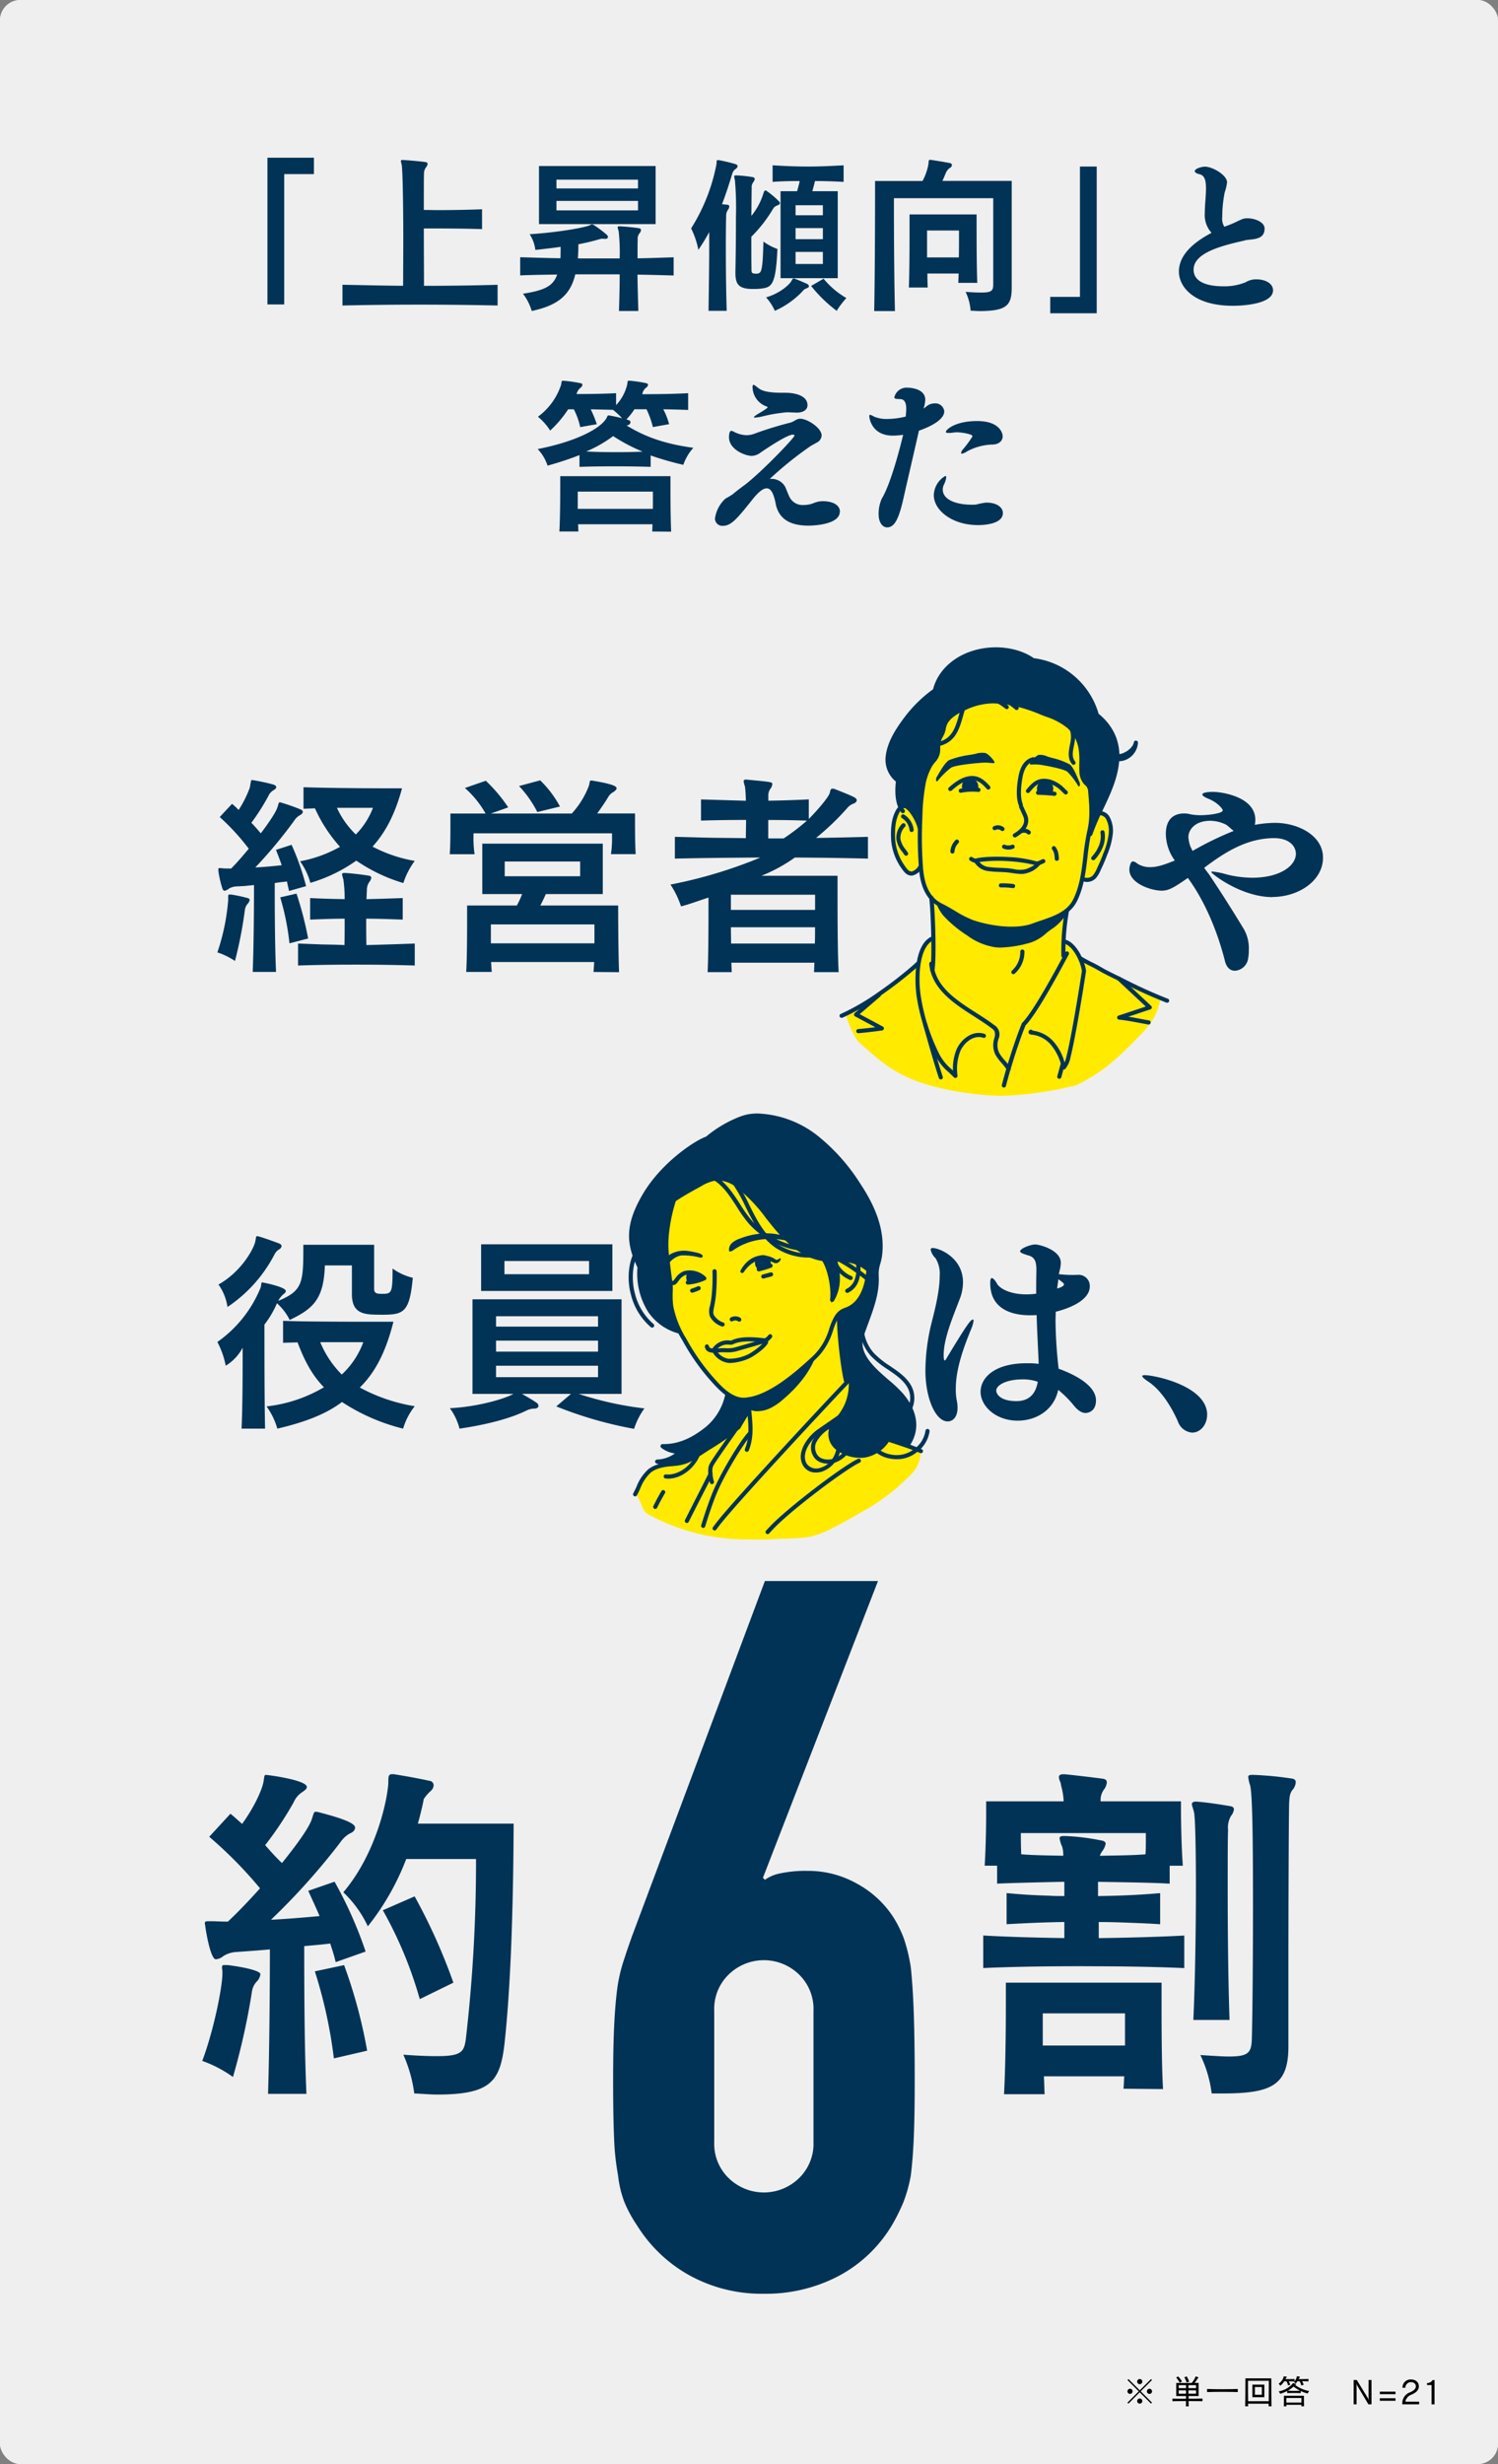 <svg xmlns="http://www.w3.org/2000/svg" xmlns:xlink="http://www.w3.org/1999/xlink" width="368" height="605" viewBox="0 0 368 605"><rect x="0" y="0" width="368" height="605" fill="#808080" stroke="none"/><defs><clipPath id="a"><rect width="368" height="605" rx="5" transform="translate(30 2886.635)" fill="#efefef"/></clipPath></defs><g transform="translate(-30 -2886.635)"><rect width="368" height="605" rx="5" transform="translate(30 2886.635)" fill="#efefef"/><g clip-path="url(#a)"><g transform="translate(30 2886.635)"><rect width="368" height="605" rx="5" fill="#efefef"/><path d="M63.16,486.45a4.489,4.489,0,0,0-1.26,2.51,170.319,170.319,0,0,1-4.67,21.01,30.075,30.075,0,0,0-7.54-3.95c2.87-7.63,4.94-18.23,4.94-21.37v-.54c0-.36-.09-.72-.09-.9,0-.63.09-.72.54-.72h.81c1.8.18,8.08,1.17,8.08,2.24a2.914,2.914,0,0,1-.81,1.71Zm19.31-4.67c-.45-1.89-.9-3.23-1.35-4.58-2.16.27-4.4.45-6.38.63,0,7.45,0,24.6.54,36.28H65.85c.36-11.31.45-27.66.45-35.47-2.87.27-5.57.45-8.08.63a6.73,6.73,0,0,0-3.32.99,3.333,3.333,0,0,1-1.89.81c-1.26,0-2.42-6.73-2.6-8.26,0-.18-.09-.36-.09-.54,0-.54.27-.54.9-.54h.99c.81,0,2.24.09,3.77.09,2.69-2.51,5.39-5.39,7.9-8.17A103.9,103.9,0,0,0,51.4,450.99l5.21-5.66c.9.72,1.98,1.71,2.87,2.51,2.96-4.13,4.76-8.08,5.21-10.15.27-1.44.18-1.89.63-1.89.54,0,10.06,1.26,10.06,2.96,0,.45-.45.81-1.26,1.35a5.565,5.565,0,0,0-1.98,2.42,83.236,83.236,0,0,1-7,10.51c1.26,1.44,2.6,2.96,4.13,4.4,3.77-4.67,6.73-8.8,7.36-10.87.45-1.35.45-1.71.9-1.71a1.982,1.982,0,0,1,.72.09c5.21,1.35,8.98,2.6,8.98,3.77,0,.54-.36,1.08-1.26,1.44a6.883,6.883,0,0,0-2.34,2.16,165.533,165.533,0,0,1-17.06,19.04c3.77-.18,7.99-.54,11.94-.9-.99-2.34-1.98-4.4-2.78-6.2l6.46-2.24a101.1,101.1,0,0,1,7.63,17.15l-7.36,2.6Zm-.45,23.62a117.047,117.047,0,0,0-4.67-21.37l7.18-1.53a122.452,122.452,0,0,1,5.66,21.01l-8.17,1.89Zm41.93-3.69c-1.08,9.16-3.14,12.57-16.52,12.57-1.71,0-3.59-.18-5.66-.27a34.141,34.141,0,0,0-2.69-9.52c3.5.27,6.2.36,8.26.36,5.93,0,6.65-.99,7.09-4.13a378.714,378.714,0,0,0,2.51-44.27H99.79a61.466,61.466,0,0,1-9.43,16.52,27.67,27.67,0,0,0-6.02-8.35c7.63-8.98,10.6-21.37,11.04-26.49.09-1.44-.18-2.51.9-2.51h.45c2.78.45,5.84.99,8.71,1.62a1.111,1.111,0,0,1,1.08,1.17,1.891,1.891,0,0,1-.63,1.26,10.167,10.167,0,0,0-1.8,2.07c0,.18-.09.36-.09.54-.36,1.71-.81,3.59-1.35,5.48h23.53c-.09,23.62-.9,41.84-2.24,53.97Zm-20.83-10.86a99.372,99.372,0,0,0-9.07-21.82l7.81-3.41a141.64,141.64,0,0,1,9.52,21.19Z" fill="#003356"/><path d="M215.69,388.19l-28.27,72.87.49.49a9.621,9.621,0,0,1,3.78-1.58,30.277,30.277,0,0,1,6.7-.61,24.388,24.388,0,0,1,12.19,3.17,24.646,24.646,0,0,1,8.77,8.04,28.233,28.233,0,0,1,2.68,5.36,41.218,41.218,0,0,1,1.71,7.07c.32,2.92.57,6.62.73,11.09s.24,10.11.24,16.94q0,8.535-.24,14.01c-.16,3.66-.41,6.7-.73,9.14a34.559,34.559,0,0,1-1.83,6.58,45.734,45.734,0,0,1-2.8,5.61,33.625,33.625,0,0,1-13.04,12.43,38.335,38.335,0,0,1-18.4,4.39,36.7,36.7,0,0,1-18.28-4.51,35.4,35.4,0,0,1-12.92-12.31,32.034,32.034,0,0,1-3.05-5.61,25.928,25.928,0,0,1-1.58-6.58,62.341,62.341,0,0,1-.98-9.14c-.16-3.66-.24-8.32-.24-14.01q0-8.04.24-13.28t.73-9.14a38.281,38.281,0,0,1,1.46-6.7q.975-3.045,2.19-6.46L187.9,388.2h27.79ZM199.84,493.72a11.756,11.756,0,0,0-3.66-9.02,12.374,12.374,0,0,0-17.06,0,11.756,11.756,0,0,0-3.66,9.02v32.17a11.756,11.756,0,0,0,3.66,9.02,12.374,12.374,0,0,0,17.06,0,11.741,11.741,0,0,0,3.66-9.02V493.72Z" fill="#003356"/><path d="M266.05,482.77c-8.26,0-16.43.09-24.51.45v-7.99c6.56.36,13.29.54,19.93.63v-3.95c-5.57.09-8.89.27-14.19.54v-7.63c3.95.36,6.91.54,10.33.63,1.26.09,2.42.09,3.86.09v-3.5c-4.31.09-12.57.27-16.52.45v-4.4H241.9c.27-4.49.36-9.7.36-12.75v-3.05H261.3a16.477,16.477,0,0,0-.63-3.86,3.529,3.529,0,0,0-.36-1.26,4.565,4.565,0,0,1-.18-.81c0-.45.27-.72,1.08-.72h.36c2.78.27,6.46.72,9.25,1.08.81.09,1.08.45,1.08.9a3.3,3.3,0,0,1-.72,1.8,4.312,4.312,0,0,0-.81,2.33v.54h19.75v1.53c0,2.96.09,9.34.45,14.28h-3.23v4.4c-4.31-.27-12.84-.36-17.6-.45v3.5c5.93-.09,9.79-.27,15.26-.72v7.63c-2.69-.18-5.03-.27-7.45-.36-2.34-.09-4.76-.18-7.63-.18v3.95c6.91-.09,14.01-.27,21.01-.63v7.99c-8.26-.36-16.52-.45-24.87-.45Zm9.96,30.08c.09-1.17.09-1.98.18-3.05H256.44c.09,1.44.09,2.78.18,4.4h-9.97c.36-6.64.45-15.98.45-21.73v-5.66h38.25v4.67c0,5.75,0,15.18.36,21.46l-9.7-.09Zm5.48-62.77H250.78c0,.72,0,2.87.09,5.21,3.41.27,6.73.27,10.33.36a7.153,7.153,0,0,0-.27-2.24,7.105,7.105,0,0,1-.63-2.07c0-.36.27-.54,1.08-.54h.27a54.715,54.715,0,0,1,8.8,1.08c.81.09,1.17.45,1.17.81a4.278,4.278,0,0,1-.81,1.8,4.849,4.849,0,0,0-.63,1.17c3.86-.09,7.81-.09,11.22-.36.09-1.17.09-2.42.09-3.23v-1.98Zm-5.12,44.27h-20.2v7.9h20.2Zm26.04-48.49a5.742,5.742,0,0,0-.72,3.5c-.09,1.71-.09,7.27-.09,14.37,0,9.43.09,21.73.45,32.24h-8.89c.45-9.79.63-22.72.63-33.13,0-9.25-.18-16.52-.45-17.78-.27-1.17-.54-1.71-.54-2.07s.27-.63.9-.63h.27c2.51.18,5.39.63,8.08,1.08q1.08.135,1.08.81a3.234,3.234,0,0,1-.72,1.62Zm15.18-6.46c-.81.9-.81,2.07-.9,3.32-.09,3.05-.18,24.51-.18,42.38v17.42c0,9.61-4.31,11.49-16.16,11.49h-2.69a30.055,30.055,0,0,0-2.78-9.43c2.96.18,5.3.36,7,.36,5.12,0,5.57-1.08,5.66-4.76.18-7.9.27-20.38.27-32.15,0-14.46-.09-27.57-.72-29.72a9.151,9.151,0,0,1-.45-1.98c0-.36.18-.54.9-.54h.36a83.757,83.757,0,0,1,9.43.9c.72.09.99.45.99.9a3.3,3.3,0,0,1-.72,1.8Z" fill="#003356"/><path d="M93.63,322.8c-3.89,0-7.18,0-7.18-5.02V310.7H79.81c-.27,8.16-2.75,10.59-8.64,13.39a13.749,13.749,0,0,0-3.13-4.1,23.87,23.87,0,0,1-3.08,5.24c0,6.05,0,18.69.16,25.55H59.34c.27-5.56.27-14.37.27-19.88a11.359,11.359,0,0,1-4.16,4.43,21.024,21.024,0,0,0-2.05-5.83,30.147,30.147,0,0,0,10.64-13.39c.22-.97.11-1.24.38-1.24.05,0,5.78,1.08,5.78,2.11,0,.32-.16.49-.54.76a6.126,6.126,0,0,0-1.08,1.24,2.451,2.451,0,0,1-.22.43c6.1-2.54,6.16-4.48,6.16-13.77H91.91v10.8c0,.92.38,1.24,1.78,1.24,2.54,0,2.75-.05,2.75-6.21a14.013,14.013,0,0,0,4.97,2.27c-.81,8.7-2.32,9.07-7.78,9.07ZM68.57,306.76a3,3,0,0,0-1.08,1.13,34.722,34.722,0,0,1-11.61,13.02,12.47,12.47,0,0,0-2.21-5.51c5.73-3.24,8.75-8.91,9.07-10.69.16-.81.11-1.19.43-1.19.11,0,.7.05,5.24,1.73.49.16.76.43.76.7a1.067,1.067,0,0,1-.59.81Zm30.46,44.02a48.659,48.659,0,0,1-15.02-6.54c-4.21,3.19-9.67,5.08-15.88,6.54a17.427,17.427,0,0,0-2.65-5.46,35.348,35.348,0,0,0,14.1-4.7c-2.86-2.92-4.75-6.43-6.48-11.02-1.3.05-2.59.05-3.56.11v-5.4c5.83.22,17.18.22,23.17.22h3.94c-1.78,7.08-4.32,12.31-8.26,16.15a42.136,42.136,0,0,0,13.5,4.59,15.949,15.949,0,0,0-2.86,5.51ZM78.67,329.55a24.425,24.425,0,0,0,5.29,7.94,20.421,20.421,0,0,0,5.29-7.94H78.66Z" fill="#003356"/><path d="M155.78,350.83a97.708,97.708,0,0,1-19.12-5.51l3.62-3.08H128.23c1.19.7,2.38,1.35,3.56,2.16a.975.975,0,0,1,.49.81c0,.32-.32.59-.86.65a4.422,4.422,0,0,0-1.89.38c-4,2-9.72,3.51-16.64,4.54a14.606,14.606,0,0,0-2.38-5.02c6.59-.32,13.29-2.21,15.61-3.51H116.07V319.02h36.62v23.23H142.16a81.612,81.612,0,0,0,16.15,3.56,17.54,17.54,0,0,0-2.54,5.02Zm-37.59-33.86V305.52h32.25v11.45Zm28.73,6.21H121.86v2.54h25.06Zm0,5.99H121.86v2.7h25.06Zm0,6.16H121.86v2.81h25.06Zm-2.21-25.71H123.92v3.24h20.79Z" fill="#003356"/><path d="M234.8,340.95a14.24,14.24,0,0,0,.27,3.08,8.861,8.861,0,0,1,.16,1.62c0,2.21-1.08,3.35-2.43,3.35-3.02,0-5.46-5.83-5.46-12.42a49.279,49.279,0,0,1,1.35-11.13c.59-2.48,2.16-7.94,2.16-12.21a7.193,7.193,0,0,0-1.03-4.32,3.92,3.92,0,0,1-1.19-2.11c0-.27.22-.38.54-.38,1.46,0,7.4,2.27,7.4,8.43a11.375,11.375,0,0,1-.81,4.11c-1.62,4.27-3.94,9.61-3.94,13.77,0,1.08.16,1.3.27,1.3s.22-.16.38-.43c5.35-8.91,6.05-9.61,6.54-9.61.11,0,.16.11.16.27a7.993,7.993,0,0,1-.59,2.05c-1.89,4.59-3.78,9.83-3.78,14.64Zm31.92,5.99c-.86,0-1.84-.49-2.92-1.84a25.75,25.75,0,0,0-3.84-3.84c-1.08,5.13-5.62,7.56-9.94,7.56-5.51,0-9.13-3.67-9.13-7.08s3.35-7.02,11.34-7.02h.54a17.3,17.3,0,0,1,2.38.16v-.43c-.16-3.84-.38-7.67-.49-11.56-.54.05-1.08.05-1.62.05-2.75,0-9.78-.54-9.78-7.89,0-.92.16-1.24.38-1.24.38,0,.92.7,1.24,1.3.65,1.24,3.19,2.7,7.29,2.7a18.518,18.518,0,0,0,2.38-.16c0-1.84,0-3.62.05-5.45v-.43c0-1.84-.32-3.08-1.94-3.51-1.24-.38-2.05-.65-2.05-1.03,0-.7,2.59-1.67,3.67-1.67,1.19,0,6.32,1.4,6.32,4.48a8.558,8.558,0,0,1-.38,2.27,3.577,3.577,0,0,1-.11.54,28.934,28.934,0,0,0,4.75.16,2.743,2.743,0,0,1,2.86,2.86c0,2.7-3.29,4.92-8.37,6.21,0,.81-.05,1.62-.05,2.38a114.315,114.315,0,0,0,.76,11.61c2.16.76,9.18,3.51,9.18,7.78,0,2.86-2.16,3.08-2.54,3.08Zm-15.55-8.26c-4,0-6.43,1.46-6.43,2.75,0,.97,1.19,2.59,4.91,2.59,1.51,0,4.54-.32,5.29-4.75a10.828,10.828,0,0,0-3.78-.59Zm8.8-24.58-.05.7c-.11.54-.16,1.08-.22,1.57.27-.05,1.67-.49,1.67-.97a.647.647,0,0,0-.11-.32,6.25,6.25,0,0,0-1.3-.97Z" fill="#003356"/><path d="M296.54,347.38c0,2.48-1.67,4.37-3.67,4.37a4.024,4.024,0,0,1-3.51-2.75c-1.62-3.67-4.21-7.78-7.29-9.78-.97-.65-1.46-1.08-1.46-1.35,0-.16.22-.22.65-.22,2.38,0,15.29,2.65,15.29,9.72Z" fill="#003356"/><path d="M225.77,356.09c.15.06.3.13.45.19a8.49,8.49,0,0,1-2.96,6.26,50.432,50.432,0,0,1-9.4,7.45c-15.39,8.88-13.19,7.29-25.29,7.99-.99.06-3.53,0-4.54,0a54.274,54.274,0,0,1-10.27-.91c-.94-.19-1.88-.4-2.8-.64-1.36-.35-2.7-.75-4.02-1.21a50.42,50.42,0,0,1-7.76-3.44c-1.71-.94-1.58-3.76-3.17-4.88.02-.05.05-.1.07-.15l.09-.18c.04-.09.09-.18.13-.27.21-.42.4-.81.57-1.16l.06-.12c.25-.5.45-.91.61-1.21a.076.076,0,0,1,.02-.04c.03-.06.06-.11.08-.16l.03-.06c.06-.11.1-.19.14-.26l.09-.15c.06-.1.11-.19.17-.28a5.732,5.732,0,0,1,.48-.67c.03-.03.05-.07.08-.1a1.058,1.058,0,0,1,.1-.12,6.871,6.871,0,0,1,.72-.71c.04-.03.07-.06.11-.09h0a.762.762,0,0,1,.11-.08,1.048,1.048,0,0,1,.11-.08l.01-.01.09-.06a.144.144,0,0,0,.03-.02l.09-.06a370094143995.662,370094143995.662,0,0,1,.22-.14.559.559,0,0,0,.08-.05c.03-.02.05-.03.08-.05.07-.04.15-.08.22-.12a.356.356,0,0,1,.09-.04l.12-.06a.611.611,0,0,1,.12-.05c.05-.02.1-.04.16-.07a.689.689,0,0,0,.08-.03c.03-.01.07-.03.11-.04s.07-.03.11-.04.07-.03.11-.04.1-.03.16-.05c.04-.01.08-.03.12-.04l.11-.03c.03,0,.06-.02.08-.02l.12-.03c.07-.02.15-.04.23-.06a.527.527,0,0,0,.12-.03c.06-.01.12-.03.18-.04a.441.441,0,0,0,.1-.02c.06-.01.12-.03.18-.04.08-.01.16-.03.23-.04a2.34,2.34,0,0,1,.26-.04c.05,0,.1-.02.15-.02.42-.06.86-.12,1.32-.17.14-.01.27-.03.41-.04h.1a2.475,2.475,0,0,0,.27-.03c.05,0,.1-.01.16-.01a1.086,1.086,0,0,0-.18.01h-1.48a1.086,1.086,0,0,1-.18-.01h0a1.1,1.1,0,0,1-.18-.02h-.07a.987.987,0,0,1-.17-.02h-.03a1.1,1.1,0,0,1-.18-.02h-.03l-.2-.03h0a1.178,1.178,0,0,1-.2-.04h0c-.07-.01-.14-.03-.21-.04h0c-.07-.02-.14-.03-.21-.05h0c-.07-.02-.14-.03-.21-.05h-.04a.06.06,0,0,1-.04-.01.45.45,0,0,1-.11-.03h-.02a.317.317,0,0,1-.09-.03h-.03a.317.317,0,0,1-.09-.03c-.07-.02-.13-.04-.2-.06h-.01c-.06-.02-.13-.05-.19-.07h0a.614.614,0,0,0,.14-.01.66.66,0,0,0,.14-.01,1.639,1.639,0,0,0,.22-.02h.06l.27-.03a307340572235.373,307340572235.373,0,0,1,.26-.04.2.2,0,0,0,.07-.01.9.9,0,0,0,.16-.03.576.576,0,0,0,.14-.03.426.426,0,0,0,.11-.02.5.5,0,0,0,.13-.03.2.2,0,0,0,.07-.01h.02l.25-.06h.02a.45.45,0,0,0,.11-.03c.05-.01.1-.03.15-.04.12-.04.23-.07.35-.11.05-.02.11-.04.16-.06s.1-.04.14-.06h.03c.05-.02.1-.04.16-.07s.1-.05.16-.07a.913.913,0,0,0,.14-.07s.02,0,.02-.01l.12-.06a.076.076,0,0,0,.04-.02c.03-.02.06-.03.09-.05s.05-.03.07-.04a.351.351,0,0,0,.08-.05.209.209,0,0,0,.06-.04c.03-.02.07-.04.1-.06a.144.144,0,0,0,.03-.02c.03-.02.07-.04.1-.06s.05-.03.08-.05a.35.35,0,0,1,.08-.05c.09-.06.17-.12.26-.19l.14-.11a2.847,2.847,0,0,0,.26-.23c.09-.08.17-.16.25-.24a1.537,1.537,0,0,0,.12-.13c.04-.04.08-.09.12-.13a7.046,7.046,0,0,1-4.18-1.39c4.95.11,8.69-2.53,10.96-4.33l.15-.12c.04-.03.08-.07.12-.1s.06-.05.09-.07.08-.07.12-.1a1.2,1.2,0,0,0,.12-.11c.05-.04.09-.09.14-.13.1-.09.19-.19.29-.29a1.852,1.852,0,0,1,.14-.14c.07-.08.15-.16.22-.24s.14-.16.22-.24c.04-.04.07-.08.11-.12.1-.12.21-.25.31-.38l.3-.39c.04-.05.08-.11.12-.17s.08-.11.12-.17.08-.11.12-.17a1.627,1.627,0,0,0,.11-.17c.08-.12.16-.24.23-.36a.671.671,0,0,1,.07-.11c.1-.16.19-.31.28-.47.03-.05.06-.11.09-.16s.06-.11.09-.16c.05-.09.1-.19.15-.28.02-.05.05-.09.07-.14.07-.14.14-.29.21-.43.02-.05.04-.09.06-.14.04-.1.08-.19.12-.28l.15-.36c.02-.04.03-.08.05-.12s.04-.11.06-.16.04-.11.06-.16a.983.983,0,0,0,.05-.16.75.75,0,0,0,.05-.16v-.02c.03-.09.05-.17.08-.26.01-.04.03-.08.04-.13.03-.1.06-.2.08-.3.06-.22.11-.45.15-.66a2.333,2.333,0,0,0,.04-.26,10.228,10.228,0,0,1-2.07-1.92,8.342,8.342,0,0,1-.66-.92c-.22-.15-.42-.29-.62-.44a14.189,14.189,0,0,1-3.99-4.6c-.89-1.57-2.09-3.58-3.02-5.23a.031.031,0,0,0-.01-.02c-.06-.1-.11-.2-.17-.3-.1-.18-.2-.35-.3-.53-.09-.16-.17-.31-.25-.46-.04-.08-.09-.16-.13-.24s-.09-.16-.13-.24-.09-.16-.13-.24-.09-.16-.13-.24l-.06-.12-.15.08-.13-.03a.45.45,0,0,1-.11-.03,3.039,3.039,0,0,1-.4-.12.881.881,0,0,1-.15-.05c-.04-.01-.08-.03-.13-.04s-.07-.03-.11-.04c-.07-.02-.13-.05-.2-.07-.04-.01-.08-.03-.11-.04-.09-.03-.17-.07-.26-.11-.04-.02-.08-.03-.12-.05-.09-.04-.17-.08-.26-.12l-.12-.06c-.08-.04-.17-.08-.25-.12l-.12-.06c-.08-.04-.17-.09-.25-.13-.04-.02-.07-.04-.11-.06-.09-.05-.18-.1-.26-.15-.04-.02-.08-.05-.12-.07l-.24-.15c-.04-.03-.08-.05-.12-.08-.08-.05-.16-.1-.24-.16-.04-.03-.08-.05-.12-.08-.2-.14-.4-.28-.59-.43a.762.762,0,0,0-.11-.08c-.08-.06-.15-.12-.23-.18-.04-.03-.07-.06-.11-.09a10.6,10.6,0,0,1-.85-.79l-.09-.09a1.139,1.139,0,0,0-.11-.11c-.07-.07-.13-.14-.19-.21a.992.992,0,0,0-.1-.11c-.03-.04-.06-.07-.09-.11s-.06-.07-.09-.11c-.06-.07-.12-.15-.18-.22q-.18-.225-.33-.45c-.05-.08-.11-.15-.16-.23-.02-.03-.04-.07-.06-.1-.04-.07-.09-.14-.13-.21a1.093,1.093,0,0,1-.06-.11c-.13-.21-.26-.44-.38-.68-.1-.2-.21-.4-.31-.61-.04-.08-.08-.17-.12-.26-.02-.04-.04-.09-.06-.13s-.04-.09-.06-.13c-.06-.13-.11-.27-.17-.4-.02-.05-.04-.09-.06-.14-.07-.18-.14-.37-.21-.56-.05-.14-.1-.29-.15-.43-.02-.05-.03-.1-.05-.15s-.04-.13-.06-.19c-.03-.08-.05-.17-.08-.25-.09-.3-.17-.6-.25-.91-.01-.05-.03-.1-.04-.15-.04-.15-.07-.31-.1-.46-.02-.1-.04-.21-.06-.31s-.04-.21-.06-.31-.03-.21-.05-.31l-.03-.24-.03-.24a1.968,1.968,0,0,0-.03-.24c0-.08-.02-.16-.02-.24-.01-.11-.02-.22-.03-.32a1.772,1.772,0,0,0-.01-.23,1.772,1.772,0,0,0-.01-.23V313a11.266,11.266,0,0,1,.13-1.75c-.04-.08-.08-.17-.12-.25v-.02c-.01-.03-.03-.06-.04-.09-.11-.24-.22-.48-.32-.71-.03-.06-.05-.12-.07-.17a1.336,1.336,0,0,1-.07-.18c0-.02-.02-.04-.02-.06-.03-.07-.06-.15-.09-.22-.01-.02-.02-.05-.03-.07-.02-.06-.05-.12-.07-.17v-.02a2.44,2.44,0,0,0-.1-.24l-.03-.09a.149.149,0,0,0-.03-.07c0-.03-.02-.05-.03-.08v-.02a.212.212,0,0,0-.03-.07c-.01-.03-.03-.07-.04-.1-.02-.06-.04-.12-.06-.17v-.02c-.02-.05-.03-.1-.05-.14s-.03-.1-.05-.14a.06.06,0,0,0-.01-.04c0-.03-.02-.05-.03-.08s-.02-.07-.03-.1a1.092,1.092,0,0,1-.05-.17c0-.02-.02-.05-.02-.07l-.02-.05a.407.407,0,0,0-.02-.07v-.03c-.01-.05-.03-.09-.04-.14s-.03-.11-.05-.17c-.01-.04-.02-.09-.03-.13s-.03-.1-.04-.15v-.02c0-.03-.02-.06-.02-.1v-.03a.451.451,0,0,0-.03-.11c-.02-.07-.03-.13-.05-.2v-.04a.235.235,0,0,0-.02-.08v-.11a.188.188,0,0,0-.02-.08v-.02a.425.425,0,0,0-.02-.11v-.03a.425.425,0,0,0-.02-.11v-.04a.127.127,0,0,0-.01-.06.277.277,0,0,0-.01-.09.425.425,0,0,0-.02-.11.22.22,0,0,0-.01-.08v-.12c0-.05-.02-.11-.02-.17h0v-.04a.34.34,0,0,0-.01-.1v-.11a1.354,1.354,0,0,0-.02-.2v-.03h0a1.49,1.49,0,0,0-.02-.21v-.03a1.211,1.211,0,0,0-.01-.19v-.16h0v-.64c0-.3.01-.6.03-.91a.861.861,0,0,1,.01-.16,2.273,2.273,0,0,1,.02-.26.771.771,0,0,1,.02-.15,634741682243.029,634741682243.029,0,0,1,.04-.28.277.277,0,0,1,.01-.09v-.05a.675.675,0,0,1,.02-.14c.01-.05.01-.09.02-.14s.02-.09.02-.14a.7.7,0,0,1,.03-.14v-.03c.02-.09.03-.17.05-.26s.04-.19.06-.29a.127.127,0,0,1,.01-.06,1.943,1.943,0,0,1,.05-.2c.01-.06.03-.12.04-.18s.03-.12.05-.18c.03-.12.06-.24.1-.36a.318.318,0,0,1,.03-.09,2.414,2.414,0,0,1,.08-.25c.02-.05.03-.1.05-.15s.03-.1.05-.15c.03-.1.07-.2.1-.3h0a.88.88,0,0,0,.05-.15,1.213,1.213,0,0,0,.05-.14v-.02c.02-.05.03-.1.05-.14s.04-.1.06-.16c.04-.1.08-.21.12-.31h0c.02-.05.04-.11.06-.16l.06-.15s0-.02.01-.02l.06-.15c.02-.05.05-.11.07-.16s.05-.11.07-.16.05-.11.07-.16.05-.11.07-.16c.05-.11.1-.22.16-.33.11-.22.22-.45.33-.68.03-.06.06-.11.09-.17.06-.11.12-.23.18-.35s.12-.23.19-.35a1.616,1.616,0,0,1,.1-.18c.06-.12.13-.24.2-.36.03-.06.07-.12.1-.18s.07-.12.1-.18q.315-.54.66-1.08c.08-.12.15-.24.23-.35s.16-.23.23-.35c.04-.06.08-.12.12-.17s.08-.12.12-.17.07-.1.11-.15a1.955,1.955,0,0,1,.17-.23l.09-.12c.45-.62.93-1.22,1.42-1.8.09-.11.18-.21.27-.31q.48-.555.96-1.08a1.664,1.664,0,0,1,.13-.14c.14-.15.28-.3.42-.44a392436076891.092,392436076891.092,0,0,0,.28-.28,1.852,1.852,0,0,1,.14-.14c.42-.42.85-.83,1.27-1.23.08-.08.17-.16.25-.23.01,0,.02-.02.03-.03.08-.07.16-.14.24-.22l.04-.04c.07-.07.15-.13.23-.2s.13-.12.2-.17c.16-.14.32-.27.47-.41.04-.04.09-.07.13-.11.4-.34.8-.66,1.19-.96l.13-.1c.32-.25.64-.49.96-.71.04-.03.09-.06.13-.09.13-.09.26-.19.39-.27.04-.03.09-.06.13-.09.09-.06.18-.12.27-.19.08-.05.15-.1.23-.15a.911.911,0,0,1,.13-.08c.08-.05.16-.11.24-.16.12-.08.25-.16.37-.24s.22-.14.33-.2c.04-.02.07-.05.11-.07.11-.07.22-.13.33-.2l.21-.12c.17-.1.34-.19.5-.28.05-.03.1-.05.14-.08.02,0,.03-.02.05-.02h0s.06-.03.09-.05c.15-.08.3-.15.44-.21.06-.03.11-.05.16-.07.03-.01.05-.02.08-.03h0s.05-.02.08-.03a.488.488,0,0,0,.07-.03h0s.05-.02.07-.03.05-.02.07-.03h.03l.03-.03h0a.31.31,0,0,1,.07-.02c.02,0,.04-.02.07-.02h0a.049.049,0,0,0,.03-.01h.03a.142.142,0,0,0,.06-.02c.07-.06.14-.12.22-.18h0c.14-.12.29-.23.43-.35h0c.21-.17.43-.34.64-.5.18-.14.37-.27.55-.4a.868.868,0,0,1,.1-.07c.14-.1.29-.2.43-.3.12-.08.23-.16.35-.23.18-.12.37-.24.56-.36.05-.03.11-.07.16-.1.01,0,.03-.02.04-.03a1.372,1.372,0,0,0,.2-.13c.07-.04.15-.09.22-.13l.78-.45c.01,0,.02-.01.03-.02.05-.03.11-.06.16-.09.2-.11.41-.22.61-.32a.031.031,0,0,0,.02-.01l.24-.12h.01a.076.076,0,0,0,.04-.02c.06-.03.12-.06.19-.09.13-.06.25-.12.38-.18.08-.04.17-.08.25-.12h.02s.02,0,.02-.01c.02-.01.05-.02.07-.03.07-.03.14-.06.2-.09a.076.076,0,0,0,.04-.02c.09-.04.18-.08.26-.12.03-.01.06-.03.09-.04s.05-.02.08-.03h.02l.15-.06a2.285,2.285,0,0,0,.23-.1c.03-.01.05-.02.08-.03a2.77,2.77,0,0,1,.26-.1.077.077,0,0,0,.05-.02.17.17,0,0,0,.05-.02c.04-.02.08-.03.13-.05a.076.076,0,0,0,.04-.02c.11-.04.23-.08.34-.12.06-.02.11-.04.17-.06.04-.01.08-.03.12-.04a.317.317,0,0,0,.09-.03c.04-.01.09-.03.13-.04.06-.02.12-.03.17-.05s.12-.03.18-.05.12-.03.18-.04.12-.03.18-.04a12.242,12.242,0,0,1,2.77-.22h.48a2.173,2.173,0,0,1,.25.01.859.859,0,0,1,.16.01h.16a.969.969,0,0,1,.17.01,1.358,1.358,0,0,1,.2.02h.09c.13.01.25.03.38.04h.03a.41.41,0,0,1,.11.01l.44.06a1.2,1.2,0,0,1,.2.03c.08.01.16.03.24.04s.16.03.24.04h.03c.07.01.14.03.21.04s.14.03.22.04a2.379,2.379,0,0,0,.26.05c.16.03.32.07.48.11s.32.08.47.12l.42.12a.142.142,0,0,1,.06.02l.22.06c.08.02.16.05.23.07s.16.05.23.07a1.553,1.553,0,0,1,.23.08c.06.02.12.04.17.06.03.01.07.02.1.03a1.457,1.457,0,0,1,.19.07c.08.03.15.05.23.08.12.04.24.09.35.13.05.02.11.04.16.06s.08.03.12.05.08.03.12.05l.15.06c.16.07.32.13.47.2.05.02.09.04.14.06l.21.09c.18.08.35.16.53.25l.18.09c.31.15.62.31.92.47h0c.14.08.29.16.43.24h0c.1.05.19.11.29.16l.06.03c.1.06.19.11.29.17.14.08.28.17.42.25h0c.1.06.19.12.29.18.02,0,.03.02.05.03s.05.03.08.05c.07.04.14.09.21.13.09.06.18.12.26.17.01,0,.03.02.04.03l.3.21c.07.05.14.09.2.14.09.07.19.13.28.2.01,0,.02.02.04.03.09.07.19.14.28.2.07.05.15.11.22.17l.13.1c.08.06.15.12.23.18l.26.2c.07.05.13.11.2.16l.15.12.14.11c.26.21.51.43.77.65.06.05.12.1.18.16.08.07.16.14.24.22a1.537,1.537,0,0,0,.13.12c.27.24.53.49.8.75.07.07.14.13.2.2l.14.14.1.1.17.17c.23.23.46.47.68.7.09.1.19.2.28.3.07.08.15.16.22.24s.16.18.25.27l.24.27c.11.12.22.25.32.37l.22.25c.08.1.17.2.25.29.94,1.11,1.83,2.27,2.67,3.46.07.1.15.2.22.31.01.02.03.04.04.06.06.09.13.18.19.27a.413.413,0,0,1,.07.11c.06.09.12.17.18.26.02.03.04.06.07.1.07.1.14.21.21.31.24.35.48.71.72,1.07l.27.42h0l.27.42h0c.08.12.16.25.23.37.06.1.12.19.18.29.03.04.05.09.08.13.06.11.13.22.19.32.07.13.15.25.22.38.21.36.41.73.61,1.09.08.15.16.29.23.44a28.775,28.775,0,0,1,1.38,3.05,1.946,1.946,0,0,1,.08.22.076.076,0,0,0,.02.04c.03.07.05.14.08.21.04.12.09.23.13.35.05.16.11.31.16.47.02.07.04.13.06.2s.04.13.06.19h0c.02.07.04.13.06.2s.05.15.07.23c.02.06.03.11.05.17.04.13.07.27.11.4l.03.12a.738.738,0,0,0,.04.14c.02.08.04.15.06.23a.833.833,0,0,0,.04.15c.01.05.03.11.04.16h0a1.415,1.415,0,0,1,.04.2c.05.25.1.49.15.74a1.012,1.012,0,0,0,.03.17c.01.09.03.18.04.27a2,2,0,0,0,.04.24l.03.24c.01.1.03.21.04.31a.875.875,0,0,0,.02.16v.04c0,.07.02.15.02.22v.01a1.94,1.94,0,0,0,.02.24c.01.18.03.37.04.55v1.41c0,.1,0,.21-.01.31h0a1.564,1.564,0,0,1-.02.31.861.861,0,0,1-.01.16c-.01.16-.02.31-.04.47-.02.26-.06.53-.09.79a.771.771,0,0,1-.02.15.8.8,0,0,1-.03.15l-.03.15a.528.528,0,0,1-.03.12c-.02.11-.05.22-.08.33a.528.528,0,0,1-.03.12,1.208,1.208,0,0,1-.05.18l-.03.12-.03.12-.03.12-.06.24-.03.12-.03.12-.09.36v.01a1.743,1.743,0,0,0-.05.22.528.528,0,0,1-.03.12c0,.04-.02.08-.02.12s-.02.08-.02.12c-.01.08-.03.15-.04.23v.02a.5.5,0,0,1-.02.12.277.277,0,0,1-.01.09v1.38c0,.1,0,.2.01.31v1.38a.916.916,0,0,1-.01.17v.19h0a.757.757,0,0,1-.01.15.487.487,0,0,1-.01.12v.16a.771.771,0,0,1-.02.15,1.365,1.365,0,0,1-.02.19,1.517,1.517,0,0,1-.03.21.875.875,0,0,1-.02.16.5.5,0,0,1-.02.12v.04c0,.05-.02.11-.02.16a.5.5,0,0,1-.02.12.2.2,0,0,1-.01.07.675.675,0,0,1-.02.14.22.22,0,0,1-.01.08.17.17,0,0,1-.01.07v.12a.075.075,0,0,1-.01.05.9.9,0,0,1-.03.16c-.02.1-.04.19-.06.29h0c-.02.1-.04.19-.06.28a.127.127,0,0,1-.01.06c-.01.07-.03.13-.04.2a.09.09,0,0,1-.01.05,2.861,2.861,0,0,1-.07.28c-.02.1-.05.19-.07.29h0c-.02.1-.05.19-.08.29s-.05.18-.07.27v.04c-.03.09-.05.19-.08.28a.647.647,0,0,1-.04.13c-.05.18-.1.35-.16.53l-.06.18c-.04.14-.09.28-.13.42s-.09.28-.14.42h0a.168.168,0,0,1-.02.05c-.02.07-.05.14-.07.21a.75.75,0,0,0-.05.16,439564053007.421,439564053007.421,0,0,1-.08.2c-.01.04-.03.08-.04.12l-.06.18c-.01.04-.03.08-.04.12l-.15.42a.076.076,0,0,1-.02.04c-.06.17-.12.33-.18.5-.03.1-.07.19-.1.29-.01.04-.03.08-.04.12l-.11.29c-.03.07-.05.14-.08.21a1.334,1.334,0,0,1-.07.18c-.03.08-.06.16-.09.23a.418.418,0,0,1-.04.1c-.01.04-.03.07-.04.11-.04.11-.08.21-.12.32l-.03.09c-.01.04-.03.08-.04.12l-.15.42c-.03.07-.05.14-.08.21l-.03.07a2.093,2.093,0,0,0-.08.23l-.06.18a.88.88,0,0,0-.05.15c0,.02-.01.03-.02.05a.318.318,0,0,1-.03.09c-.01.04-.03.08-.04.12s-.04.11-.06.16c-.03.08-.05.16-.08.24h0c-.02.06-.04.12-.06.17-.02.07-.05.14-.07.21a5.955,5.955,0,0,0-.31,1.87v.48a.661.661,0,0,0,.01.14v.09c.03.2.06.41.11.61a.528.528,0,0,0,.03.12.738.738,0,0,0,.04.14l.06.21a.564.564,0,0,0,.04.12c.01.04.03.08.04.11h0s.03.08.04.11.03.08.04.11.03.07.04.11.02.05.03.08.03.08.05.12.05.11.07.16a.467.467,0,0,0,.05.1.537.537,0,0,1,.05.11c.02.04.04.07.06.11.04.07.08.15.12.22.02.04.04.07.06.11h0a1.507,1.507,0,0,0,.1.17c.03.05.07.11.1.16l.21.33c.07.11.15.22.22.32h0c.11.16.23.31.34.46.02.02.03.05.05.07h0c.05.07.11.14.17.21h0c.06.07.11.14.17.21.03.03.06.07.09.1.09.1.18.21.27.31.05.05.09.1.14.15.42.46.86.91,1.32,1.34l.1.1c.17.16.35.33.53.49.1.09.2.18.29.27.32.29.64.57.96.85l.21.18c.11.09.21.18.31.27.07.06.14.12.2.18h0l.21.18c.03.03.07.06.1.09.07.06.14.12.2.18.51.44,1,.88,1.45,1.3.06.06.12.11.18.17.12.11.23.23.34.34l.06.06c.06.06.12.13.18.19.04.05.09.09.13.14a.647.647,0,0,1,.08.09c.03.03.05.06.08.09.11.12.21.23.31.35s.18.22.27.32a.218.218,0,0,0,.04.05,2.194,2.194,0,0,1,.14.18,1.558,1.558,0,0,0,.16.2,1.925,1.925,0,0,0,.13.17c0,.01.02.03.03.04a2.026,2.026,0,0,0,.13.18c0,.01.01.02.02.03a1.524,1.524,0,0,1,.11.16c.04.06.09.13.13.19a2.139,2.139,0,0,0,.13.19h0a2.261,2.261,0,0,0,.13.2v.02c.03.06.07.11.1.17,0,.01.01.02.02.04l.09.15.03.06c0,.01.01.02.02.03.03.05.05.09.08.14.04.07.07.13.11.2a.593.593,0,0,0,.04.08l.03.06c0,.01.01.02.02.04a.031.031,0,0,0,.01.02v.01c.03.06.06.13.09.19h0a.049.049,0,0,0,.01.03,2.558,2.558,0,0,1,.11.24c0,.02.02.04.02.05l.12.27a.049.049,0,0,0,.01.03.7.7,0,0,1,.05.13l.06.15v.01c.04.1.07.2.11.3h0l.03.09a.142.142,0,0,0,.02.06v.03c.01.04.03.08.04.13a.832.832,0,0,1,.04.15h0a.748.748,0,0,1,.04.16c.01.05.03.09.04.14v.01a.06.06,0,0,0,.01.04v.04a.185.185,0,0,0,.02.07h0v.05c0,.04.02.07.02.11v.02h0a.611.611,0,0,0,.03.13v.04a.2.2,0,0,0,.01.07.425.425,0,0,0,.02.11.425.425,0,0,0,.02.11c.02.11.03.21.05.32h0v.1a.41.41,0,0,0,.01.11c.02.18.03.36.04.54v.2a9.818,9.818,0,0,1-.07,1.21h0a2.928,2.928,0,0,1-.05.29.127.127,0,0,1-.01.06,8.583,8.583,0,0,1-.28,1.08.06.06,0,0,1-.01.04v.02c0,.02-.02.05-.02.07a.318.318,0,0,1-.03.09.212.212,0,0,1-.03.07c0,.02-.01.03-.02.05v.02c-.01.04-.03.07-.04.11h0s-.03.08-.05.12a.212.212,0,0,1-.03.07c0,.02-.02.04-.02.06a.212.212,0,0,1-.03.07h0c-.05.11-.09.21-.15.32h0c-.05.11-.1.21-.16.32h0s-.04.07-.06.11c0,.02-.02.03-.03.05h0a.434.434,0,0,0-.04.07c-.05.08-.1.16-.15.25s-.13.21-.2.31h0c-.07.1-.14.21-.22.31l-.02.06h0c.18.06.37.13.55.19a2,2,0,0,1,.26.1c.12.04.24.09.35.13s.21.08.31.12c.12.05.25.09.37.14.1.04.2.08.31.12a1.537,1.537,0,0,1,.19.08l.24.09h0l.3.12Z" fill="#ffea00"/><path d="M166.95,356.47a7.046,7.046,0,0,1-4.18-1.39c4.95.11,8.69-2.53,10.96-4.33a14.815,14.815,0,0,0,4.97-8.38,6.8,6.8,0,0,0,4.44,1.3q.375-.03.75-.09v.68a1.211,1.211,0,0,0,.01.19,2.633,2.633,0,0,0,.02.28c0,.1.01.2.02.3a2.823,2.823,0,0,0,.02.29c.01.19.03.38.05.58a.88.88,0,0,0,.02.17c-.16.26-.36.56-.59.91-.72,1.09-1.75,2.57-2.85,4.14-2.09,1.59-6.68,4.46-9.18,6.12-.32.21-.6.4-.84.56a9.887,9.887,0,0,1-4.62,1.59.57.57,0,0,0-.13.01,10.254,10.254,0,0,1-4.37-.53,7.645,7.645,0,0,0,5.49-2.39Z" fill="#003356"/><path d="M164.85,359.59a9.918,9.918,0,0,1-3.45-.59l-.62-.23.66-.05a7.583,7.583,0,0,0,5.18-2.12,6.932,6.932,0,0,1-3.95-1.41l-.33-.27h.42c4.69.12,8.27-2.23,10.86-4.28a14.544,14.544,0,0,0,4.91-8.29l.04-.23.19.13a6.581,6.581,0,0,0,4.34,1.28c.24-.02.49-.05.74-.09l.16-.02.1,1.89c.01.19.03.38.05.57l.02.22-.03.04c-.16.26-.36.57-.59.91-.75,1.13-1.81,2.66-2.85,4.15l-.03.03c-1.49,1.14-4.2,2.89-6.6,4.44-.96.62-1.86,1.2-2.59,1.68-.32.21-.6.4-.84.56a10.083,10.083,0,0,1-4.69,1.61h-.13a8.2,8.2,0,0,1-.99.05Zm-2.7-.65a10.481,10.481,0,0,0,3.66.32h.13a9.879,9.879,0,0,0,4.55-1.58c.24-.17.53-.36.84-.57.73-.48,1.63-1.06,2.59-1.69,2.38-1.54,5.08-3.28,6.56-4.41,1.03-1.48,2.09-3,2.83-4.12.22-.33.41-.62.56-.87v-.12c-.03-.19-.04-.39-.06-.58l-.09-1.57c-.2.03-.4.05-.6.07a6.787,6.787,0,0,1-4.34-1.2,15.021,15.021,0,0,1-4.98,8.25c-2.55,2.02-6.04,4.32-10.6,4.36a7.09,7.09,0,0,0,3.75,1.1h.31l-.21.24A7.411,7.411,0,0,1,162.15,358.94Z" fill="#003356"/><path d="M158.24,293.63c4.5-7.76,12.89-13.32,15.45-14.09a28.99,28.99,0,0,1,7.23-4.47,13.326,13.326,0,0,1,2.73-.93,12.242,12.242,0,0,1,2.77-.22,24.745,24.745,0,0,1,14.38,5.53,48.106,48.106,0,0,1,10.3,11.72c3.39,5.13,5.95,10.99,5.07,17.27-.18,1.3-.75,2.54-.8,3.85-.02.57.03,1.13.03,1.7.06,4.65-2.09,9.22-3.57,13.57-.04.13-.09.25-.13.38-2.04,6.15,6.54,10.69,9.8,14.57a15.251,15.251,0,0,1,2.08,3.16,8.614,8.614,0,0,1-.68,9.25l-.02.06c-1.6-.56-3.22-1.07-4.79-1.58a9.273,9.273,0,0,1-2.64,2.76,7.309,7.309,0,0,1-2.87,1.16,9.468,9.468,0,0,1-4.83-.59,7.527,7.527,0,0,1-1.76-.97,4.591,4.591,0,0,1-2-3.53,4.47,4.47,0,0,1,1.24-3.19c.43-.48.96-.93,1.38-1.44a3.223,3.223,0,0,0,.67-1.25,13.187,13.187,0,0,0,1.68-7.93c-.22.23-.55.57-.97,1.01l-.08-.06c-1.02-3.76-2.13-15.03-1.71-16.82l-.05-.05a3.638,3.638,0,0,1,.68-.55c.57-.34,1.24-.49,1.83-.8,2.54-1.33,3.82-4.25,4.38-7.18a21.225,21.225,0,0,0,.29-2.19,10.091,10.091,0,0,0-2.61-1.67,9.834,9.834,0,0,0-2.14-.66,16.086,16.086,0,0,0-2.4-.21c-.38,0-.76,0-1.13-.01a8.549,8.549,0,0,1,.43,1.52,23.181,23.181,0,0,1,.33,3.18,10.4,10.4,0,0,1-1.39,5.18,17.646,17.646,0,0,0-2.12-10.02h-.04a12.4,12.4,0,0,1-3.18-.88,15.957,15.957,0,0,1-3.13-1.78,22.083,22.083,0,0,1-2.31-1.91c-.31-.29-.61-.59-.91-.89-.67-.68-1.31-1.4-1.92-2.12-3.02-3.58-5.66-7.59-9.45-10.33-.23-.16-.46-.32-.69-.47a7.653,7.653,0,0,0-4.78-1.42,2.3,2.3,0,0,0-.26.03,11.168,11.168,0,0,0-3.63,1.46c-2.18,1.19-4.38,2.4-6.44,3.8a41.394,41.394,0,0,0-1.61,7.16,27.042,27.042,0,0,0-.21,5.55c.28,2.45.73,6.19.94,7.6v.07c.19,1.42-.13,3.8.21,5.85A19.563,19.563,0,0,0,167,326.8l-.15.08a12.7,12.7,0,0,1-7.17-5.04c-1.62-2.48-3.16-7-2.56-10.76a27.262,27.262,0,0,1-1.18-2.81c-1.53-4.37-1.31-8.48,2.29-14.69Z" fill="#003356"/><path d="M211.34,357.58a10.017,10.017,0,0,1-3.64-.7,8.261,8.261,0,0,1-1.79-.98,4.733,4.733,0,0,1-2.06-3.64,4.649,4.649,0,0,1,1.28-3.3c.19-.21.4-.42.6-.62.26-.26.54-.53.77-.81a2.971,2.971,0,0,0,.64-1.19l.02-.04a13.126,13.126,0,0,0,1.69-7.53c-.2.21-.45.47-.75.79l-.09.09-.22-.16v-.05c-1-3.62-2.13-14.73-1.74-16.81l-.1-.09.1-.1a3.7,3.7,0,0,1,.71-.57,5.9,5.9,0,0,1,1.03-.46,8.163,8.163,0,0,0,.81-.34c2.72-1.42,3.84-4.63,4.3-7.07a19.7,19.7,0,0,0,.28-2.1,9.586,9.586,0,0,0-2.52-1.59,9.9,9.9,0,0,0-2.11-.65,15.565,15.565,0,0,0-2.38-.21c-.31,0-.61,0-.92-.01a8.021,8.021,0,0,1,.36,1.35,21.565,21.565,0,0,1,.33,3.2,10.343,10.343,0,0,1-1.41,5.25l-.36.7.09-.78a17.734,17.734,0,0,0-2.06-9.87,12.516,12.516,0,0,1-3.18-.89,16.807,16.807,0,0,1-3.16-1.79,23.166,23.166,0,0,1-2.33-1.92c-.3-.28-.6-.57-.91-.89-.63-.64-1.28-1.36-1.93-2.12-.76-.9-1.5-1.84-2.22-2.74a38.623,38.623,0,0,0-7.21-7.57c-.22-.16-.45-.32-.69-.47a7.488,7.488,0,0,0-4.69-1.4,2.128,2.128,0,0,0-.25.03,11.053,11.053,0,0,0-3.58,1.45c-2.13,1.16-4.33,2.37-6.39,3.76a41.268,41.268,0,0,0-1.59,7.09,26.682,26.682,0,0,0-.21,5.51c.29,2.62.74,6.26.94,7.59a.22.22,0,0,0,.01.08,17.974,17.974,0,0,1,.06,2.28,16.764,16.764,0,0,0,2.24,9.51l.07.13-.33.17h-.05a13.021,13.021,0,0,1-7.26-5.11,17.237,17.237,0,0,1-2.59-10.82,24.637,24.637,0,0,1-1.16-2.79c-1.7-4.87-1.06-9.02,2.3-14.81h0c4.6-7.93,13.03-13.38,15.51-14.14a29.048,29.048,0,0,1,7.24-4.47,13.461,13.461,0,0,1,2.76-.94,12.52,12.52,0,0,1,2.8-.22,24.963,24.963,0,0,1,14.47,5.56,47.582,47.582,0,0,1,10.33,11.76c4.18,6.33,5.85,12.01,5.09,17.37a13.31,13.31,0,0,1-.38,1.66,10.151,10.151,0,0,0-.42,2.17c-.01.35,0,.7.01,1.05,0,.22.02.43.02.65.04,3.7-1.3,7.35-2.59,10.87-.33.91-.68,1.84-.99,2.75l-.13.38c-1.46,4.41,2.66,7.99,6.3,11.15a32.072,32.072,0,0,1,3.47,3.29,15.231,15.231,0,0,1,2.1,3.19,8.8,8.8,0,0,1-.68,9.38l-.06.18-.14-.05c-1.28-.45-2.58-.87-3.84-1.27l-.84-.27a9.554,9.554,0,0,1-2.62,2.71,7.328,7.328,0,0,1-4.2,1.28Zm-3.91-11.16a3.173,3.173,0,0,1-.7,1.29,10.463,10.463,0,0,1-.79.84c-.2.2-.41.4-.59.61a4.314,4.314,0,0,0-1.2,3.09,4.431,4.431,0,0,0,1.94,3.42,7.874,7.874,0,0,0,1.72.95,9.3,9.3,0,0,0,4.75.59,6.949,6.949,0,0,0,2.82-1.14,9.154,9.154,0,0,0,2.6-2.72l.06-.1,1.05.34c1.22.39,2.48.8,3.73,1.23a8.41,8.41,0,0,0,.64-9.06,15.138,15.138,0,0,0-2.06-3.12,33.371,33.371,0,0,0-3.43-3.26c-3.71-3.22-7.91-6.86-6.39-11.46l.13-.38c.31-.91.65-1.85.99-2.76,1.29-3.5,2.62-7.12,2.57-10.77,0-.21-.01-.43-.02-.64-.01-.35-.03-.71-.01-1.07a9.971,9.971,0,0,1,.43-2.24,14.808,14.808,0,0,0,.37-1.63c.74-5.29-.91-10.9-5.05-17.17a47.4,47.4,0,0,0-10.27-11.69,24.694,24.694,0,0,0-14.3-5.5,12.513,12.513,0,0,0-2.73.21,14.386,14.386,0,0,0-2.7.92,28.636,28.636,0,0,0-7.2,4.45l-.05.03c-2.41.72-10.8,6.13-15.37,14.02h0c-2.76,4.76-4.2,9.06-2.28,14.57a28.9,28.9,0,0,0,1.17,2.8l.02.04v.04c-.58,3.58.84,8.07,2.53,10.66a12.653,12.653,0,0,0,6.99,4.95,19.756,19.756,0,0,1-2.05-5.88,20.044,20.044,0,0,1-.16-3.61,17.46,17.46,0,0,0-.05-2.24v-.07c-.24-1.49-.7-5.35-.95-7.61a26.762,26.762,0,0,1,.22-5.59,41.791,41.791,0,0,1,1.62-7.18l.02-.05.04-.03c2.08-1.42,4.3-2.63,6.45-3.81a11.469,11.469,0,0,1,3.68-1.48l.26-.03a7.741,7.741,0,0,1,4.88,1.45c.24.15.47.31.7.48a38.9,38.9,0,0,1,7.27,7.62c.72.91,1.46,1.84,2.21,2.74.64.76,1.29,1.47,1.91,2.11.31.32.61.61.91.88a22.879,22.879,0,0,0,2.3,1.9,15.972,15.972,0,0,0,3.1,1.76,12.071,12.071,0,0,0,3.14.87h.07l.07.07a17.651,17.651,0,0,1,2.2,9.35,9.347,9.347,0,0,0,1.04-4.43,21.037,21.037,0,0,0-.33-3.16,9.25,9.25,0,0,0-.42-1.5l-.08-.2h.35c.33,0,.67,0,1,.01a15.051,15.051,0,0,1,2.43.21,10.125,10.125,0,0,1,4.82,2.36l.05.05v.07a21.225,21.225,0,0,1-.3,2.2c-.47,2.51-1.63,5.81-4.45,7.28a8.833,8.833,0,0,1-.84.36,5.127,5.127,0,0,0-.98.44,2.976,2.976,0,0,0-.55.42h0l-.02.08c-.43,1.81.68,12.82,1.67,16.61.36-.38.64-.67.84-.88l.21-.22.03.31a13.342,13.342,0,0,1-1.69,8Z" fill="#003356"/><path d="M188.41,311.14a13.192,13.192,0,0,1-1.62.62c-.09.03-.18.06-.26.08a1.94,1.94,0,1,1,2.82-1.73,2.076,2.076,0,0,1-.11.66c-.28.11-.56.24-.83.37Z" fill="#003356"/><path d="M170.59,314.93c-.42.11-.84.21-1.26.28h-.02a1.956,1.956,0,0,1-.73-1.52,1.925,1.925,0,0,1,.87-1.62,11.117,11.117,0,0,1,2.93,1.04,1.853,1.853,0,0,1,.09.58,1.956,1.956,0,0,1-.11.64c-.6.12-1.2.44-1.77.59Z" fill="#003356"/><path d="M182.69,344.2c-3.53,0-6.33-3.18-8.41-5.54l-.11-.12a53.063,53.063,0,0,1-6.48-9.35,24.711,24.711,0,0,1-3.3-8.24,20.9,20.9,0,0,1-.16-3.68,15.607,15.607,0,0,0-.06-2.25c-.2-1.34-.65-5-.94-7.62a27.7,27.7,0,0,1,.22-5.69,42.091,42.091,0,0,1,1.7-7.44.509.509,0,0,1,.97.31,40.483,40.483,0,0,0-1.66,7.29,26.524,26.524,0,0,0-.21,5.41c.29,2.61.73,6.25.94,7.58a15.339,15.339,0,0,1,.07,2.42,19.617,19.617,0,0,0,.15,3.5,23.787,23.787,0,0,0,3.18,7.91,52.017,52.017,0,0,0,6.35,9.18l.11.12c2.02,2.3,4.8,5.44,8.04,5.18,5.99-.49,12.81-6.72,16.48-10.08a14.616,14.616,0,0,0,3.14-4.26,16.144,16.144,0,0,0,.98-2.49,14.817,14.817,0,0,1,1.33-3.14,4.93,4.93,0,0,1,1.58-1.65,7.018,7.018,0,0,1,1.09-.49,5.949,5.949,0,0,0,.77-.33c4.12-2.15,4.45-8.63,4.46-10.57a.512.512,0,0,1,.51-.51h0a.512.512,0,0,1,.51.51c0,2.08-.38,9.05-5,11.46a7.678,7.678,0,0,1-.89.38,5.131,5.131,0,0,0-.92.41,3.98,3.98,0,0,0-1.24,1.32,13.92,13.92,0,0,0-1.23,2.92,17.282,17.282,0,0,1-1.05,2.64,15.285,15.285,0,0,1-3.35,4.53c-3.76,3.43-10.75,9.82-17.08,10.34-.16.01-.32.02-.47.02Z" fill="#003356"/><path d="M177.5,325.7a.477.477,0,0,1-.2-.04,5.064,5.064,0,0,1-2.86-2.35,4.02,4.02,0,0,1-.02-2.66c.12-.61.28-1.38.4-2.42a45.668,45.668,0,0,0,.21-6.08.519.519,0,0,1,.5-.52.533.533,0,0,1,.52.5,47.919,47.919,0,0,1-.21,6.22c-.13,1.08-.28,1.87-.41,2.5-.2,1.02-.3,1.48-.05,2.05a4.4,4.4,0,0,0,2.33,1.83.5.5,0,0,1,.27.66.512.512,0,0,1-.47.31Z" fill="#003356"/><path d="M181.61,324.51a.484.484,0,0,1-.26-.07,1.249,1.249,0,0,0-1.31-.08.506.506,0,0,1-.55-.85,2.272,2.272,0,0,1,2.38.06.508.508,0,0,1-.26.94Z" fill="#003356"/><path d="M214.63,313.71a.507.507,0,0,1-.4-.2,9.372,9.372,0,0,0-5.72-3.51,18.978,18.978,0,0,0-3.32-.21,21.548,21.548,0,0,1-2.99-.15c-3.97-.53-7.82-3.07-11.77-7.75-.76-.9-1.51-1.84-2.23-2.75a38.495,38.495,0,0,0-7.14-7.5,7.7,7.7,0,0,0-5.13-1.8,10.134,10.134,0,0,0-3.7,1.43c-3.54,1.93-7.19,3.93-10.14,6.76a.509.509,0,0,1-.71-.73c3.04-2.92,6.76-4.95,10.35-6.91a10.926,10.926,0,0,1,4.08-1.55,8.669,8.669,0,0,1,5.82,1.99,39.032,39.032,0,0,1,7.34,7.69c.72.9,1.46,1.84,2.21,2.73,3.78,4.48,7.42,6.9,11.13,7.4a22.642,22.642,0,0,0,2.86.14,18.727,18.727,0,0,1,3.49.23,10.44,10.44,0,0,1,6.34,3.89.5.5,0,0,1-.41.81Z" fill="#003356"/><path d="M222.91,355.44a.521.521,0,0,1-.29-.09.51.51,0,0,1-.12-.71c3.23-4.54,1.03-8.91-1.38-11.78a32.636,32.636,0,0,0-3.39-3.22c-3.61-3.13-8.09-7.02-6.5-11.84.34-1.04.74-2.11,1.12-3.15,1.28-3.47,2.6-7.06,2.55-10.64,0-.21-.01-.41-.02-.62-.01-.36-.03-.73-.01-1.11a10.355,10.355,0,0,1,.44-2.32,11.913,11.913,0,0,0,.36-1.58c.73-5.2-.9-10.73-4.99-16.92a47.062,47.062,0,0,0-10.19-11.6,24.363,24.363,0,0,0-14.08-5.43,11.808,11.808,0,0,0-2.65.2,13.44,13.44,0,0,0-2.63.9,28.485,28.485,0,0,0-7.11,4.39.525.525,0,0,1-.18.1c-2.58.77-10.85,6.42-15.16,13.86-4.25,7.33-3.66,11.64-1.09,17.03a.514.514,0,0,1,.04.3,16.557,16.557,0,0,0,2.48,10.4,12.238,12.238,0,0,0,6.86,4.82.508.508,0,1,1-.23.99,13.179,13.179,0,0,1-7.48-5.25,17.69,17.69,0,0,1-2.66-10.96c-2.66-5.64-3.24-10.18,1.2-17.83,4.6-7.94,13.04-13.43,15.64-14.29a29.371,29.371,0,0,1,7.27-4.48,15.263,15.263,0,0,1,2.83-.97,12.636,12.636,0,0,1,2.88-.23,25.348,25.348,0,0,1,14.68,5.64,47.861,47.861,0,0,1,10.41,11.84c4.23,6.4,5.91,12.17,5.15,17.62a13.306,13.306,0,0,1-.39,1.71,9.415,9.415,0,0,0-.41,2.09c-.01.34,0,.67.01,1.03,0,.22.02.43.02.65.05,3.77-1.31,7.45-2.62,11-.4,1.08-.77,2.09-1.11,3.12-1.38,4.18,2.64,7.68,6.2,10.76a32.781,32.781,0,0,1,3.51,3.33c3.73,4.44,4.24,9.07,1.43,13.02a.494.494,0,0,1-.41.21Z" fill="#003356"/><path d="M175.54,332.16c-1.08,0-2.19-.25-2.38-1.48a.515.515,0,0,1,.42-.58.521.521,0,0,1,.58.42c.11.71,1.25.67,2.5.55.3-.03.56-.05.77-.05.25,0,.5,0,.76.01a8.709,8.709,0,0,0,1.85-.08c.33-.06.66-.16.99-.25l5.78-1.67a5.847,5.847,0,0,0,.74-.25,3.047,3.047,0,0,0,1.24-.98.508.508,0,0,1,.82.6,4.014,4.014,0,0,1-1.66,1.31,7.919,7.919,0,0,1-.86.29l-5.78,1.67a9.136,9.136,0,0,1-1.09.27,9.567,9.567,0,0,1-2.06.09c-.24,0-.49-.01-.73-.01a6.582,6.582,0,0,0-.68.05c-.36.03-.79.07-1.22.07Z" fill="#003356"/><path d="M175.34,332.03a.451.451,0,0,1-.25-.07.505.505,0,0,1-.18-.69,4.462,4.462,0,0,1,4.31-2.14h.07a.88.88,0,0,0,.2.03.634.634,0,0,0,.2-.03c2.21-1.13,5.81-.83,8.33-.51a.514.514,0,0,1,.44.57.5.5,0,0,1-.57.44c-1.37-.17-5.56-.7-7.75.41a1.527,1.527,0,0,1-.62.14,2.292,2.292,0,0,1-.39-.03h-.06a3.388,3.388,0,0,0-3.3,1.63.5.5,0,0,1-.44.25Z" fill="#003356"/><path d="M160.2,325.97a.5.5,0,0,1-.34-.13,15.417,15.417,0,0,1-4.89-8.08c-.91-3.3-.76-8.15,1.3-11.04a.509.509,0,0,1,.83.59c-1.86,2.6-1.98,7.19-1.15,10.18a14.418,14.418,0,0,0,4.59,7.6.508.508,0,0,1,.04.72.517.517,0,0,1-.38.17Z" fill="#003356"/><path d="M215.01,316.19a.5.5,0,0,1-.34-.13,44.763,44.763,0,0,0-8.69-6.31,24.126,24.126,0,0,0-4.89-1.98,21.608,21.608,0,0,0-3.39-.56,22.489,22.489,0,0,1-3.58-.6,20.8,20.8,0,0,1-10.18-6.19,33.14,33.14,0,0,1-2.95-4.13c-2.16-3.34-4.39-6.8-8.14-7.48a.508.508,0,1,1,.18-1c4.18.76,6.54,4.4,8.82,7.92a32.995,32.995,0,0,0,2.86,4,19.825,19.825,0,0,0,9.69,5.88,22.119,22.119,0,0,0,3.43.57,22.941,22.941,0,0,1,3.54.59,24.615,24.615,0,0,1,5.1,2.07,45.756,45.756,0,0,1,8.89,6.45.508.508,0,0,1,.04.72.517.517,0,0,1-.38.17Z" fill="#003356"/><path d="M198.83,308.77a14.739,14.739,0,0,1-8.3-2.4c-2.96-2.03-4.84-5.13-6.28-7.9-.37-.71-.73-1.43-1.08-2.14a39.344,39.344,0,0,0-3.73-6.45,7.921,7.921,0,0,0-3.81-3.02.506.506,0,0,1,.29-.97,8.848,8.848,0,0,1,4.32,3.37,40.594,40.594,0,0,1,3.84,6.61q.525,1.065,1.08,2.13c1.39,2.66,3.18,5.64,5.96,7.54a14.478,14.478,0,0,0,10.43,2,3.853,3.853,0,0,0,2.18-.9.509.509,0,0,1,.74.7,4.7,4.7,0,0,1-2.76,1.21,17.46,17.46,0,0,1-2.87.24Z" fill="#003356"/><path d="M204.43,319.67a.542.542,0,0,1-.15-.02.521.521,0,0,1-.36-.54c.4-3.49-.91-8.72-2.58-10.37a.509.509,0,1,1,.72-.72c1.51,1.48,2.69,5.15,2.92,8.53a7.576,7.576,0,0,0,.35-2.54,13.782,13.782,0,0,0-.89-4.92.5.5,0,0,1,.91-.43,14.539,14.539,0,0,1,.98,5.3,10.633,10.633,0,0,1-1.45,5.44.5.5,0,0,1-.45.27Z" fill="#003356"/><path d="M181.94,311.93c1.67-3.13,4.91-4.71,8.21-2.94a3.33,3.33,0,0,0,.46.3c.29.15.63-.11.91-.3a.178.178,0,0,1,.25.04.184.184,0,0,1,.02.16,1.565,1.565,0,0,1-.44.67,1.161,1.161,0,0,1-.94.28,5.123,5.123,0,0,1-1.01-.42c-2.84-1.11-5.13.31-6.72,2.67a.439.439,0,0,1-.74-.47h0Z" fill="#003356"/><path d="M164.56,315.55a.51.51,0,0,1-.17-.99,1.737,1.737,0,0,1,.7-.06,1.278,1.278,0,0,0,.28,0,.571.571,0,0,0,.11-.11c.15-.18.3-.36.44-.54a4.311,4.311,0,0,1,2.21-1.77,5.683,5.683,0,0,1,5.21,1.41.5.5,0,1,1-.64.78,4.79,4.79,0,0,0-4.29-1.21,3.483,3.483,0,0,0-1.69,1.43c-.15.2-.31.39-.47.58a1.391,1.391,0,0,1-.38.33,1.462,1.462,0,0,1-.84.13,1.383,1.383,0,0,0-.29,0,.508.508,0,0,1-.17.03Z" fill="#003356"/><path d="M208.14,317.45a.5.5,0,0,1-.46-.3.514.514,0,0,1,.25-.67,4.071,4.071,0,0,0,2.08-2.45,7.053,7.053,0,0,0-.27-5.24.505.505,0,1,1,.9-.46,8.11,8.11,0,0,1,.32,6.04,5.008,5.008,0,0,1-2.62,3.04.522.522,0,0,1-.21.04Z" fill="#003356"/><path d="M208.97,314.3a.433.433,0,0,1-.19-.04,7.931,7.931,0,0,1-4.3-4.38.51.51,0,1,1,.95-.37,6.888,6.888,0,0,0,3.74,3.81.512.512,0,0,1,.28.66.5.5,0,0,1-.47.31Z" fill="#003356"/><path d="M179.47,334.66a5.835,5.835,0,0,1-.73-.05,5.221,5.221,0,0,1-3.6-2.49.508.508,0,1,1,.86-.54,4.183,4.183,0,0,0,2.89,2.03,10.577,10.577,0,0,0,4.53-.91c1.09-.41,3.82-2.39,4.34-3.39a.505.505,0,0,1,.9.46c-.7,1.35-3.7,3.42-4.88,3.87a13,13,0,0,1-4.31,1.02Z" fill="#003356"/><path d="M169.31,307.34a19.6,19.6,0,0,1,2.13.43c.22.06,1.31.4.99.78-.16.18-.75-.02-.94-.07a16.667,16.667,0,0,0-3.59-.4,4.11,4.11,0,0,0-.7.04,3.509,3.509,0,0,0-.72.21,5.193,5.193,0,0,0-2.07,1.52.176.176,0,0,1-.13.09c-.08,0-.14-.08-.17-.16a1.4,1.4,0,0,1,.36-1.49,2.517,2.517,0,0,1,.51-.34,6.793,6.793,0,0,1,4.26-.62h.06Z" fill="#003356"/><path d="M164.27,310.09c-.13,0-.23-.09-.29-.25a1.565,1.565,0,0,1,.4-1.65,2.416,2.416,0,0,1,.54-.36,6.792,6.792,0,0,1,4.35-.63h.06c.68.11,1.4.25,2.14.44.1.03,1.01.27,1.14.68a.358.358,0,0,1-.08.34c-.17.21-.56.12-.97.01a1.037,1.037,0,0,1-.12-.03,16.3,16.3,0,0,0-3.55-.4,3.824,3.824,0,0,0-.67.04,3.066,3.066,0,0,0-.69.2,4.91,4.91,0,0,0-2.01,1.48.375.375,0,0,1-.22.15h-.03Zm3.69-2.7a5.815,5.815,0,0,0-2.9.69,2.163,2.163,0,0,0-.48.33,1.262,1.262,0,0,0-.32,1.34.163.163,0,0,0,.03.06c0-.01.01-.03.02-.03a5.248,5.248,0,0,1,2.13-1.56,3.643,3.643,0,0,1,.75-.22,4.593,4.593,0,0,1,.72-.04,16.337,16.337,0,0,1,3.62.41,1.113,1.113,0,0,1,.13.03c.53.14.65.11.67.08s.02-.05.02-.06c-.05-.16-.58-.39-.94-.48a20.283,20.283,0,0,0-2.11-.43h-.06a8,8,0,0,0-1.26-.1Z" fill="#003356"/><path d="M180.04,306.86a.9.9,0,0,1-.79.25,2.081,2.081,0,0,1,.69-1.83,5.055,5.055,0,0,1,1.77-.99,18.671,18.671,0,0,1,6.25-1.31,13.665,13.665,0,0,1,3.87.45c.97.26,2.56.63,3.16,1.5-4.95-1.53-10.65-1.14-14.95,1.93Z" fill="#003356"/><path d="M179.42,307.28a.6.6,0,0,1-.22-.04l-.07-.03-.02-.08a2.182,2.182,0,0,1,.74-1.96,5.481,5.481,0,0,1,1.81-1.02,18.767,18.767,0,0,1,6.3-1.32,14.014,14.014,0,0,1,3.91.45l.17.05c.98.26,2.47.65,3.08,1.51l.24.35-.41-.13c-5.31-1.64-10.85-.92-14.82,1.91h0a1.36,1.36,0,0,1-.71.3Zm-.04-.29a.95.95,0,0,0,.58-.25h0a17.227,17.227,0,0,1,14.55-2.11,7.334,7.334,0,0,0-2.54-1.02l-.17-.05a13.772,13.772,0,0,0-3.83-.44,18.422,18.422,0,0,0-6.2,1.3,5.168,5.168,0,0,0-1.72.96,1.948,1.948,0,0,0-.66,1.6Z" fill="#003356"/><path d="M168.97,315.41a.506.506,0,0,1-.04-1.01,12.146,12.146,0,0,0,3.51-.83.512.512,0,0,1,.66.28.5.5,0,0,1-.28.66,12.538,12.538,0,0,1-3.81.9h-.04Z" fill="#003356"/><path d="M186.42,312.16a.5.5,0,0,1-.12-.99,28.634,28.634,0,0,0,2.82-.87.506.506,0,1,1,.35.95,28.052,28.052,0,0,1-2.92.9.5.5,0,0,1-.12.02Z" fill="#003356"/><path d="M187.51,313.93a.509.509,0,0,1-.13-1l1.9-.51a.507.507,0,1,1,.26.98l-1.9.51a.9.9,0,0,1-.13.02Z" fill="#003356"/><path d="M170.04,317.39a.5.5,0,0,1-.15-.98c.52-.16,1.03-.36,1.53-.57a.508.508,0,0,1,.41.93,15.98,15.98,0,0,1-1.63.61.389.389,0,0,1-.15.02Z" fill="#003356"/><path d="M207.93,339.9a.513.513,0,0,1-.49-.37c-1.04-3.8-2.17-15.13-1.71-17.07a.508.508,0,0,1,.99.23c-.38,1.6.67,12.77,1.7,16.57a.508.508,0,0,1-.36.62.585.585,0,0,1-.13.02Z" fill="#003356"/><path d="M175.56,375.78a.492.492,0,0,1-.3-.1.51.51,0,0,1-.11-.71c.49-.67.99-1.31,1.48-1.92,5.27-6.47,25.35-28,31.01-33.95l.55-.58.02-.02.4-.42c.1-.1.18-.19.24-.24a.509.509,0,1,1,.72.72c-.05.06-.13.13-.23.23l-.4.41-.01.01-.56.59c-5.65,5.94-25.7,27.44-30.96,33.89-.48.59-.97,1.22-1.45,1.88a.494.494,0,0,1-.41.21Z" fill="#003356"/><path d="M226.22,356.79a.477.477,0,0,1-.2-.04c-.15-.06-.3-.13-.45-.19l-.28-.12h-.02c-.08-.03-.15-.06-.23-.09l-.49-.19c-.12-.05-.24-.09-.36-.14l-.98-.36c-.16-.06-.33-.12-.49-.17l-2.83-.95-2-.65a.506.506,0,0,1,.32-.96l-.16.48.18-.47,4.83,1.59c.16.06.33.12.5.18l.99.37c.12.05.25.09.37.14l.31.12a2.075,2.075,0,0,1,.2.08c.07.03.14.06.22.09h.02l.31.13c.15.06.31.13.46.19a.506.506,0,0,1,.26.67.512.512,0,0,1-.47.31Z" fill="#003356"/><path d="M211.32,357.94a9.7,9.7,0,0,1-5.86-1.94,4.852,4.852,0,0,1-.59-7.28c.2-.22.41-.43.62-.64a4.219,4.219,0,0,0,1.32-1.85.5.5,0,0,1,.98.24,5.172,5.172,0,0,1-1.59,2.33c-.21.2-.4.39-.58.59a3.855,3.855,0,0,0,.48,5.83,8.783,8.783,0,0,0,6.4,1.62,7.879,7.879,0,0,0,5.35-3.98l.7-1.2a.5.5,0,0,1,.87.51l-.7,1.2a8.887,8.887,0,0,1-6.05,4.47,8.481,8.481,0,0,1-1.35.11Z" fill="#003356"/><path d="M203.42,359.38a5.32,5.32,0,0,1-1.81-.32,3.538,3.538,0,0,1-2.02-1.93,4.1,4.1,0,0,1-.07-3.22,9.452,9.452,0,0,1,3.61-3.9c.49-.36.99-.73,1.44-1.11a12.2,12.2,0,0,0,3.32-12.86.5.5,0,1,1,.94-.36,13.268,13.268,0,0,1-3.61,13.99c-.48.41-1,.79-1.5,1.16a8.669,8.669,0,0,0-3.27,3.46,3.155,3.155,0,0,0,.06,2.43,2.5,2.5,0,0,0,1.43,1.39c2.97,1.05,5.77-1.29,6.9-4.02a.5.5,0,0,1,.93.39c-1.08,2.62-3.54,4.91-6.37,4.91Z" fill="#003356"/><path d="M222.29,348.04a.5.5,0,0,1-.37-.16.517.517,0,0,1,.02-.72,5.463,5.463,0,0,0,1.59-4.8c-.27-1.64-1.36-3.14-3.45-4.72-.64-.48-1.33-.95-1.99-1.4a22.633,22.633,0,0,1-4.12-3.29,11.09,11.09,0,0,1-2.6-9.79.506.506,0,1,1,.99.21,10.093,10.093,0,0,0,2.36,8.9,21.833,21.833,0,0,0,3.94,3.14c.67.46,1.37.93,2.03,1.43,1.45,1.1,3.43,2.85,3.84,5.37a6.462,6.462,0,0,1-1.89,5.7.518.518,0,0,1-.35.14Z" fill="#003356"/><path d="M188.57,376.67a.484.484,0,0,1-.34-.13.507.507,0,0,1-.03-.72c.4-.43.77-.83,1.11-1.19,4.14-4.33,17.58-14.63,21.48-16.44a.506.506,0,0,1,.42.92c-3.53,1.64-16.77,11.61-21.17,16.22-.34.36-.71.75-1.1,1.18A.5.5,0,0,1,188.57,376.67Z" fill="#003356"/><path d="M183.47,356.47a.433.433,0,0,1-.19-.04.509.509,0,0,1-.28-.66c1.17-2.89.9-5.76.61-8.79-.1-1.1-.21-2.25-.24-3.38a.51.51,0,0,1,.49-.52.5.5,0,0,1,.52.49c.03,1.1.14,2.23.24,3.32.28,3.02.58,6.14-.68,9.26a.506.506,0,0,1-.47.32Z" fill="#003356"/><path d="M172.75,375.15a.542.542,0,0,1-.15-.02.508.508,0,0,1-.34-.63c.97-3.17,1.98-6.06,2.83-8.14,2.02-4.91,6.91-12.9,8.83-14.82a.509.509,0,1,1,.72.72c-1.82,1.82-6.67,9.77-8.61,14.49-.84,2.05-1.84,4.91-2.8,8.05a.51.51,0,0,1-.48.36Z" fill="#003356"/><path d="M174.89,364.41a.492.492,0,0,1-.48-.36c-.04-.12-.86-2.85-.15-4.45.36-.81,2.46-3.79,4.68-6.94,1.91-2.7,3.88-5.5,4.48-6.56a.506.506,0,1,1,.88.5c-.62,1.1-2.52,3.79-4.53,6.64-2,2.83-4.27,6.05-4.58,6.76-.46,1.05-.02,3.06.19,3.75a.5.5,0,0,1-.34.63.389.389,0,0,1-.15.02Z" fill="#003356"/><path d="M168.74,373.94a.635.635,0,0,1-.23-.05.515.515,0,0,1-.23-.68c1.15-2.28,2.29-4.53,3.26-6.43,1.24-2.44,2.23-4.36,2.5-4.98.02-.05.04-.09.05-.11a.506.506,0,0,1,.95.35c-.02.05-.04.1-.07.18-.28.64-1.22,2.49-2.53,5.03-.97,1.9-2.11,4.14-3.26,6.42a.5.5,0,0,1-.45.28Z" fill="#003356"/><path d="M220.28,358.28a9.344,9.344,0,0,1-1.57-.14,7.764,7.764,0,0,1-5.28-3.47.509.509,0,1,1,.87-.53,6.734,6.734,0,0,0,4.6,3,6.89,6.89,0,0,0,5.46-1.2,6.8,6.8,0,0,0,2.99-4.63.507.507,0,0,1,1.01.09,7.711,7.711,0,0,1-3.37,5.34,7.609,7.609,0,0,1-4.69,1.54Z" fill="#003356"/><path d="M200.45,361.54a3.474,3.474,0,0,1-3.05-1.52c-2.05-3.16.89-7.26,3.64-9.16l5.99-4.14c.68-.47,1.31-.99,1.34-1.61a.5.5,0,0,1,.53-.48.5.5,0,0,1,.48.53,3.369,3.369,0,0,1-1.78,2.4l-5.99,4.14c-2.34,1.62-5.03,5.21-3.37,7.78a2.945,2.945,0,0,0,3.37.89c2.81-.83,4.22-3.93,3.95-6.44a.507.507,0,0,1,.45-.56.512.512,0,0,1,.56.45,7.111,7.111,0,0,1-4.67,7.52,5.2,5.2,0,0,1-1.46.21Z" fill="#003356"/><path d="M164.87,359.95a10.455,10.455,0,0,1-3.59-.61.506.506,0,0,1,.13-.98,7.693,7.693,0,0,0,4.37-1.49,6.934,6.934,0,0,1-3.34-1.4.509.509,0,0,1,.33-.9h.01c4.58.1,8.08-2.2,10.63-4.22a14.238,14.238,0,0,0,4.78-8.07.506.506,0,1,1,1,.16,15.308,15.308,0,0,1-5.15,8.7,18.389,18.389,0,0,1-9.49,4.36,7.647,7.647,0,0,0,2.41.46.5.5,0,0,1,.45.31.511.511,0,0,1-.09.54,7.154,7.154,0,0,1-3.26,2.09,9.962,9.962,0,0,0,6.23-1.52c.8-.55,2.02-1.34,3.43-2.25a78.174,78.174,0,0,0,7.31-5.03c.49-.87,1.94-3.27,2-3.38a.509.509,0,1,1,.87.53c-.02.03-1.58,2.61-2.02,3.41a.444.444,0,0,1-.08.11,73.117,73.117,0,0,1-7.53,5.21c-1.35.87-2.62,1.69-3.4,2.23a10.735,10.735,0,0,1-5.99,1.74Z" fill="#003356"/><path d="M160.97,370.5a.585.585,0,0,1-.22-.05.5.5,0,0,1-.23-.68c.61-1.25,1.27-2.48,1.97-3.66a.5.5,0,1,1,.87.51c-.69,1.16-1.33,2.36-1.93,3.58a.508.508,0,0,1-.46.28Z" fill="#003356"/><path d="M156.02,367.41a.532.532,0,0,1-.24-.06.51.51,0,0,1-.21-.69c.28-.52.54-1.08.79-1.61a11.236,11.236,0,0,1,2.87-4.27c1.79-1.42,4.02-1.64,6.18-1.85l.49-.05a.5.5,0,0,1,.55.45.492.492,0,0,1-.45.55l-.49.05c-2.01.2-4.09.4-5.65,1.64a10.361,10.361,0,0,0-2.58,3.91c-.26.55-.52,1.11-.82,1.66a.514.514,0,0,1-.45.27Z" fill="#003356"/><path d="M164.13,363.05c-.21,0-.43-.01-.64-.03a.5.5,0,0,1,.1-1c2.4.24,5.68-1.34,7.29-4.82a3.369,3.369,0,0,0,.35-1.15.506.506,0,1,1,1.01.07,4.352,4.352,0,0,1-.44,1.5c-1.29,2.79-4.29,5.44-7.67,5.44Z" fill="#003356"/><path d="M183.87,343.58c.02.77.08,1.54.14,2.31a5.04,5.04,0,0,0,1.85.46,7.212,7.212,0,0,0,3.44-.79,14.411,14.411,0,0,0,2.93-2.02,26.726,26.726,0,0,0,7.89-10.29c-.07.07-.15.14-.23.21-4.44,4.06-10.41,9.27-16.03,10.12Z" fill="#003356"/><path d="M186.11,346.5h-.25a5.3,5.3,0,0,1-1.9-.47l-.08-.04v-.09c-.06-.63-.13-1.47-.15-2.32v-.13l.12-.02c5.91-.9,12.44-6.87,15.95-10.08.08-.07.15-.14.22-.21l.48-.46-.24.62c-1.43,3.63-4.03,7.01-7.93,10.34a14.392,14.392,0,0,1-2.96,2.04,7.469,7.469,0,0,1-3.26.81Zm-1.95-.71a4.681,4.681,0,0,0,1.71.41,6.89,6.89,0,0,0,3.37-.78,14.335,14.335,0,0,0,2.9-2,27.049,27.049,0,0,0,7.6-9.62c-3.56,3.25-9.9,8.95-15.72,9.9.02.76.08,1.5.13,2.08Z" fill="#003356"/><path d="M60.85,221.9a2.672,2.672,0,0,0-.65,1.3.52.52,0,0,0-.05.27,101.3,101.3,0,0,1-2.43,12.48,17.555,17.555,0,0,0-4.32-2.11,52.556,52.556,0,0,0,2.65-12.75v-.86c0-.49.05-.59.32-.59h.43a38.186,38.186,0,0,1,3.83.81c.49.11.7.27.7.49a1.743,1.743,0,0,1-.49.97ZM71,218.76c-.16-.81-.38-1.57-.49-2.32-1.08.11-2.05.22-3.02.38,0,4.43,0,14.75.32,21.82H62.08c.27-6.81.32-16.64.32-21.33l-2.16.22-2,.11a4.126,4.126,0,0,0-2,.54,2.518,2.518,0,0,1-1.08.54c-.22,0-.43-.22-.59-.76a24.716,24.716,0,0,1-.92-4.11v-.38c0-.22,0-.32.27-.32a4.483,4.483,0,0,1,.76.05c.32.05,1.13.05,2.11.05,1.46-1.46,2.92-3.19,4.32-4.86a55.1,55.1,0,0,0-7.13-7.78L57,197.37a14.29,14.29,0,0,1,1.62,1.51,27.725,27.725,0,0,0,2.7-5.35,4.335,4.335,0,0,0,.16-.86c.22-.86.11-1.13.43-1.13a2.27,2.27,0,0,1,.49.05c1.57.27,3.35.65,4.7,1.03.49.16.76.38.76.65s-.27.54-.76.81a3.085,3.085,0,0,0-1.19,1.4,52.676,52.676,0,0,1-4.16,6.54c.81.81,1.57,1.73,2.32,2.59,2.21-2.92,3.83-5.4,4.11-6.48.27-.81.27-1.13.54-1.13a1.839,1.839,0,0,1,.49.11c1.13.32,3.02.97,4.48,1.57.43.16.7.38.7.65,0,.32-.27.59-.76.86a3.75,3.75,0,0,0-1.35,1.3,114.443,114.443,0,0,1-9.56,11.5c2.16-.11,4.37-.32,6.48-.54-.43-1.3-.92-2.54-1.4-3.78l3.83-1.24a61.561,61.561,0,0,1,3.56,10.15l-4.21,1.19Zm.11,12.86a62.192,62.192,0,0,0-2.27-11.29l4-.92a86.176,86.176,0,0,1,2.86,11.02l-4.59,1.19Zm30.79,5.45c-4.92-.16-9.67-.22-14.42-.22s-9.34.05-14.26.22v-5.4l5.78.22c1.89.05,3.78.05,5.62.16.05-2,.05-4.32.05-6.48-2.75,0-5.56.11-8.48.22V220.5c2.92.16,5.73.22,8.48.27a33.723,33.723,0,0,0-.32-4.86,8.164,8.164,0,0,1-.32-1.19c0-.27.16-.38.59-.38h.16c1.78.11,4,.38,5.73.65.49.05.7.27.7.54a2.2,2.2,0,0,1-.49,1.03,3.451,3.451,0,0,0-.59,2.05c-.05.49-.05,1.3-.11,2.16,2.86-.05,5.73-.16,8.91-.27v5.29c-3.19-.11-6.1-.22-8.97-.22,0,2.11,0,4.48.05,6.48,3.89-.11,7.78-.22,11.88-.38v5.4Zm-2.81-20.25a40.816,40.816,0,0,1-11.56-5.51,38.026,38.026,0,0,1-11.29,5.46,15.746,15.746,0,0,0-2.54-5.29,31.9,31.9,0,0,0,9.83-3.56,36.348,36.348,0,0,1-6.16-9.45l-2.81.11v-5.29c6.32.22,16.74.27,21.61.27h2.59c-1.67,6.21-4,10.75-7.24,14.31a34.7,34.7,0,0,0,10.37,3.51,18.58,18.58,0,0,0-2.81,5.46ZM82.77,198.35a21.51,21.51,0,0,0,4.64,6.54,18.816,18.816,0,0,0,4.21-6.54H82.76Z" fill="#003356"/><path d="M150.08,209.74a24.441,24.441,0,0,0,.27-4.27v-.86H116.32v.81a24.707,24.707,0,0,0,.27,4.32h-6.1c.16-2.16.16-5.35.16-7.56v-2.43h8.64a24.076,24.076,0,0,0-5.08-6.27l5.13-1.78a37.552,37.552,0,0,1,5.51,6.54l-4.27,1.51h19.88a21.216,21.216,0,0,0,4.21-6.81c.27-.86.05-1.3.65-1.3.11,0,.22.05.32.05,5.56.92,5.83,1.51,5.83,1.89,0,.16-.22.49-.65.81a3.522,3.522,0,0,0-1.3,1.13c-.76,1.3-1.73,2.7-2.81,4.21H156v1.4c0,2.05,0,6.1.16,8.59h-6.1Zm-4.27,28.9c.05-.76.11-1.62.16-2.43H120.64c.05.86.11,1.67.16,2.43h-6.27c.22-3.67.22-10.37.22-13.93v-2.38h12.21a18.784,18.784,0,0,0,1.3-2.81h-9.78V207.15h29.6v12.37H134.09c-.43.97-.92,2-1.35,2.81h19.12s0,11.13.22,16.37l-6.27-.05Zm.22-11.67H120.59v4.65h25.44Zm-3.51-15.44H123.99v3.62h18.53Zm-10.53-12.16a27.084,27.084,0,0,0-4.48-6.37l5.19-1.4a25.949,25.949,0,0,1,4.86,6.43L132,199.38Z" fill="#003356"/><path d="M195.27,210.55a39.312,39.312,0,0,1-8.21,4.48h18.69v3.46c0,5.24,0,15.23.27,20.2h-6.05c.05-.76.05-1.57.11-2.32H179.66c.05.76.05,1.57.11,2.32h-5.94c.22-4.27.22-12.8.22-18.31-2.05.65-4.59,1.62-6.75,2.16a22.25,22.25,0,0,0-2.59-5.35,114,114,0,0,0,22.09-6.64c-6.32.05-15.07.11-21.01.27v-5.35c2.7.05,5.67.16,8.64.22s6.1.05,8.8.11c0-1.51.05-3.02.05-4.48-3.83,0-7.4.05-11.07.16v-5.19l11.02.32a31.608,31.608,0,0,0-.22-3.51,5.04,5.04,0,0,1-.32-1.3c0-.22.11-.38.49-.38h.22c6.27.59,6.32.59,6.32,1.13a2.148,2.148,0,0,1-.43,1.08,2.684,2.684,0,0,0-.54,1.78v1.19c3.24-.05,6.75-.16,9.94-.32v4.81c2.43-2.48,4.7-5.19,5.13-6.32.16-.59.16-1.13.7-1.13.11,0,.27.05.43.05,5.02,2,5.51,2.21,5.51,2.81,0,.27-.22.59-.76.81a3.393,3.393,0,0,0-1.51,1.03,63.91,63.91,0,0,1-7.72,7.4c4.16-.05,8.7-.16,12.75-.27v5.35c-5.83-.16-11.88-.22-17.93-.27Zm4.97,9.13H179.55v3.73h20.69Zm-20.69,7.99c0,1.3.05,2.65.05,4h20.58c.05-1.35.05-2.7.05-4H179.54Zm9.18-26.35v4.54h3.78a52.314,52.314,0,0,0,5.73-4.37c-3.02-.11-6.54-.16-9.51-.16Z" fill="#003356"/><path d="M312.58,220.27c-7.67,0-15.02-5.78-15.02-6.16,0-.05.11-.11.32-.11a18.671,18.671,0,0,1,3.46.7,26.416,26.416,0,0,0,6.32.81c6.75,0,10.69-2.92,10.69-5.89,0-1.73-1.51-3.83-5.35-3.83-6.54,0-11.99,3.35-17.18,7.29.43.59.81,1.13,1.13,1.51q4.29,6.405,8.26,12.96a9.468,9.468,0,0,1,1.57,5.78,11.029,11.029,0,0,1-.22,2.32,3.492,3.492,0,0,1-3.19,2.7c-1.03,0-2-.65-2.43-2.32-.7-2.75-3.24-12.42-9.13-20.47-3.35,2.32-4.65,3.13-6.43,3.13-2.48,0-7.94-1.73-7.94-5.19v-.05a4.418,4.418,0,0,1,.32-1.46c.16-.32.32-.49.59-.49a1.905,1.905,0,0,1,.97.49,5.539,5.539,0,0,0,3.24.92c1.94,0,3.67-.7,6.05-1.62a11.3,11.3,0,0,1-2.21-6.54c0-1.3.22-5.02,4.54-5.02a5.317,5.317,0,0,1,1.3.16,12.49,12.49,0,0,0,2.59.27c2.05,0,5.56-.43,5.56-1.19,0-.32-1.24-1.94-3.56-2.86-1.03-.43-1.46-.76-1.46-1.03,0-.65,2.43-.65,2.59-.65,2.16,0,10.42,1.19,10.42,6.86a8.055,8.055,0,0,1-.11,1.24,27.9,27.9,0,0,1,4.81-.49h.16c5.62,0,11.77,3.08,11.77,8.53,0,5.73-6.05,9.67-12.48,9.67Zm-11.45-17.82a8.82,8.82,0,0,0-3.84-.92c-3.78,0-5.35,2.27-5.35,4a8.435,8.435,0,0,0,.54,2.43c.16.27.32.65.49.97a77.555,77.555,0,0,1,10.1-4.91c-.7-.54-1.46-1.3-1.94-1.57Z" fill="#003356"/><path d="M274.95,240.32a91.163,91.163,0,0,0,10.15,4.75c-.4,2.28-1.03,4.92-4.63,8.71-5.99,6.14-9.2,9.26-16.03,12.67a87.735,87.735,0,0,1-17.83,2.6c-.4,0-.8.01-1.21.01a74.448,74.448,0,0,1-17.19-2.62c-7.64-2.21-11.35-5.23-17.08-10.44-1.35-1.23-2.97-5.32-3.36-7.07h0c-.09.04-.95.43-1.03.46l.13-.06a1.227,1.227,0,0,1,.13-.05c5.34-2.32,13.2-8.24,17.39-11.71h0c.49-.4.92-.77,1.3-1.1.11-.1.22-.19.33-.29a13,13,0,0,1,1.9-4.95,4.931,4.931,0,0,1,1.37-1.33h0v-.45c0-.15,0-.3-.01-.44v-.66l-.03-.66c0-.12,0-.25-.01-.37v-.28a2.622,2.622,0,0,0-.01-.28v-.19c0-.13,0-.26-.01-.38v-1.07c0-.13-.01-.26-.02-.39,0-.11-.01-.22-.02-.33a2.176,2.176,0,0,0-.01-.26c-.01-.23-.03-.46-.04-.69v-.14a2.639,2.639,0,0,0-.02-.29,2.273,2.273,0,0,0-.02-.26c-.01-.22-.03-.44-.05-.65a2.1,2.1,0,0,0-.02-.25c-.01-.14-.02-.28-.04-.42v-.08c-.01-.14-.02-.26-.04-.39a.487.487,0,0,0-.01-.12,3.108,3.108,0,0,0-.04-.32v-.06h0c-.02-.03-.05-.05-.07-.08s-.05-.06-.07-.09-.07-.08-.1-.12a1.708,1.708,0,0,0-.11-.14c0-.01-.02-.02-.03-.04s-.02-.02-.03-.04a.3.3,0,0,1-.05-.07c-.07-.09-.13-.19-.2-.28-.03-.04-.06-.09-.09-.13-.13-.21-.25-.42-.37-.64a2.257,2.257,0,0,1-.11-.22v-.01c-.01-.03-.03-.05-.04-.08s-.03-.07-.05-.11a.612.612,0,0,1-.05-.12c-.01-.02-.02-.05-.03-.07-.02-.04-.03-.07-.05-.11s-.03-.06-.04-.09v-.01c-.03-.07-.05-.13-.08-.2l-.06-.15c-.02-.07-.05-.13-.07-.2,0-.02-.01-.03-.02-.05-.02-.05-.03-.09-.05-.14l-.03-.09h0c-.02-.07-.04-.13-.06-.2-.01-.04-.02-.08-.03-.11v-.02c-.01-.04-.02-.07-.03-.11l-.03-.12-.03-.12c-.02-.08-.04-.16-.06-.25s-.04-.17-.06-.25a1.844,1.844,0,0,1-.05-.25v-.03a1.694,1.694,0,0,1-.04-.22c-.01-.07-.03-.14-.04-.21a.355.355,0,0,0-.02-.1,1.553,1.553,0,0,0-.04-.21c-.02-.14-.05-.29-.07-.43a.425.425,0,0,0-.02-.11v-.04a1.518,1.518,0,0,0-.03-.21c0-.06-.02-.13-.02-.19a1.224,1.224,0,0,0-.02-.19.874.874,0,0,0-.02-.16,522453387297.812,522453387297.812,0,0,1-.04-.44v-.04a2.273,2.273,0,0,0-.02-.26h0l-.15.01h0a.591.591,0,0,0-.04.06c-.01.02-.02.03-.03.05s-.02.03-.03.05c-.07.1-.15.2-.23.3a.5.5,0,0,1-.07.08c-.02.03-.05.05-.07.08s-.05.05-.07.08a3.327,3.327,0,0,1-.39.36c-.02.01-.04.03-.06.04-.05.03-.09.07-.14.1-.02.01-.03.02-.05.03l-.09.06c-.02.01-.05.03-.07.04a2.214,2.214,0,0,1-.35.16.142.142,0,0,0-.06.02h-.03a.254.254,0,0,0-.07.02h-.14a1.781,1.781,0,0,1-1.46-.62,10.147,10.147,0,0,1-1.01-1.33,13.522,13.522,0,0,1-2.2-6.38c-.11-2.32-.03-4.87,1.13-6.94.07-.12.14-.25.22-.36a1.091,1.091,0,0,1,.13-.17c.03-.04.06-.07.09-.11a.942.942,0,0,1,.1-.1l.04-.04h0c.03-.03.07-.06.1-.09h0a19663864134.709,19663864134.709,0,0,1-.02-.04.076.076,0,0,0-.02-.04c0-.02-.02-.03-.02-.05h0a.049.049,0,0,0-.01-.03c0-.01-.01-.02-.02-.04s-.02-.05-.03-.07h0a.049.049,0,0,0-.01-.03c0-.02-.02-.04-.03-.06h0a.076.076,0,0,0-.02-.04h0v-.01l-.03-.09a.049.049,0,0,0-.01-.03.037.037,0,0,0-.01-.03.06.06,0,0,0-.01-.04h0v-.03a2.414,2.414,0,0,1-.08-.25.318.318,0,0,0-.03-.09v-.05c-.01-.03-.02-.07-.03-.1s-.02-.08-.03-.11a.06.06,0,0,0-.01-.04.185.185,0,0,0-.02-.07v-.02c-.01-.04-.02-.09-.03-.13l-.03-.15v-.04h0a.17.17,0,0,0-.01-.07v-.07c0-.04-.02-.09-.02-.13h0a.2.2,0,0,0-.01-.07c-.02-.1-.03-.2-.05-.3v-.24a.355.355,0,0,1-.01-.07h0v-.03h0v-.02s-.01-.08-.01-.13v-.12h0a.571.571,0,0,0-.01-.13h0v-.23h0v-.23h0v-1.08a1.928,1.928,0,0,1,.01-.24,1.771,1.771,0,0,1,.01-.23v-.12a.971.971,0,0,1,.01-.17,1.64,1.64,0,0,1,.02-.23,1.783,1.783,0,0,1,.02-.23v-.06a.771.771,0,0,1,.02-.15c0-.06.02-.13.02-.19l.03-.24a6.6,6.6,0,0,1-2.52-6.21c.46-3.26,2.35-6.18,4.26-8.78a32.25,32.25,0,0,1,7.29-7.18c.06-.26.14-.52.22-.78a1.722,1.722,0,0,1,.07-.21c.01-.03.02-.07.03-.1.02-.06.04-.12.06-.17.03-.07.05-.15.08-.22a.049.049,0,0,1,.01-.03c.03-.07.06-.15.09-.22a.076.076,0,0,1,.02-.05.076.076,0,0,1,.01-.04c.02-.04.03-.08.05-.12.03-.06.05-.12.08-.18.01-.03.03-.06.04-.09s.02-.04.03-.06.03-.07.05-.1c.05-.11.11-.22.17-.33.03-.05.06-.1.09-.16h0c.01-.03.03-.05.04-.08s.03-.05.04-.08a.745.745,0,0,1,.07-.12.351.351,0,0,1,.05-.08l.04-.07.09-.15c.04-.06.07-.12.11-.17s.08-.11.12-.17h0c.08-.11.16-.23.24-.34s.16-.22.25-.33c.17-.22.35-.43.53-.63.09-.1.18-.2.28-.3a1.921,1.921,0,0,0,.14-.15l.15-.15a1.921,1.921,0,0,1,.15-.14c.15-.14.3-.28.46-.41a1.01,1.01,0,0,1,.16-.13l.16-.13.16-.13c.17-.14.35-.27.52-.39l.11-.08a1.527,1.527,0,0,1,.16-.11c.07-.05.14-.1.21-.14s.12-.08.17-.11a.913.913,0,0,1,.13-.08c.13-.08.25-.16.38-.23.07-.04.14-.08.2-.12.17-.1.35-.19.53-.28a.085.085,0,0,0,.05-.03l.48-.24a1.112,1.112,0,0,1,.16-.07,1.008,1.008,0,0,0,.15-.07c.17-.07.34-.15.51-.22a2.44,2.44,0,0,0,.24-.1c.07-.03.14-.05.21-.08s.17-.06.26-.09c.05-.02.09-.03.14-.05s.09-.03.14-.05l.2-.06.4-.12c4.54-1.33,10.42-.94,14.42,1.9a18.287,18.287,0,0,1,5.33,1.47c.15.07.3.13.44.2.05.02.1.05.14.07.07.04.15.07.22.11.02,0,.03.01.05.02a1.281,1.281,0,0,1,.2.11c.21.11.42.23.63.35l.21.12c.08.05.16.09.24.14h.01c.07.04.15.09.22.14.09.05.17.11.25.16.04.03.09.06.13.09.12.08.25.17.37.25.07.05.13.09.19.14s.13.09.19.14l.11.08.1.07.11.08c.07.05.13.1.19.15a.269.269,0,0,1,.08.07c.06.05.12.1.19.15.04.03.08.07.12.1s.08.07.12.1.1.09.16.13.12.1.18.16.11.1.16.15c.16.15.32.3.48.46l.04.04.08.08.03.03v.01c.05.05.1.11.16.16l.12.12.05.05c.04.05.09.09.13.14s.1.11.15.16a2.007,2.007,0,0,1,.14.16c.06.07.12.13.18.2s.12.14.17.2c.02.02.04.05.06.07l.14.17c.06.08.12.15.18.23a1.063,1.063,0,0,0,.09.11l.09.12c.06.08.13.17.19.25.03.04.06.09.09.13s.05.07.07.1l.09.12.06.09c0,.01.01.02.02.03.05.07.1.14.14.21.06.1.12.19.19.29.03.04.05.08.08.12.07.12.15.24.22.36l.04.07c.07.13.15.26.22.39.04.07.08.15.12.22s.07.14.11.2c0,.02.02.03.03.05.03.07.07.13.1.2.08.15.15.31.22.46.04.08.07.15.11.23a1.537,1.537,0,0,1,.08.19.611.611,0,0,1,.05.12l.09.21c.02.06.05.12.07.18s.04.11.06.16h0c.02.04.03.08.05.12s.04.11.06.17a1.727,1.727,0,0,1,.07.21c.03.08.06.17.09.25.01.04.03.08.04.12.02.08.05.15.07.23s.05.15.07.23c.05.15.09.31.13.46a13.4,13.4,0,0,1,3.75,4.48c.05.1.1.19.14.29.01.02.02.05.03.07.02.05.05.1.07.16.01.03.03.06.04.09a183180598881.705,183180598881.705,0,0,1,.08.2c.02.05.05.11.07.16.03.07.05.14.08.21.02.05.03.09.05.14s.04.11.06.17c.04.11.08.23.11.34.02.06.03.11.05.17s.03.1.04.15.03.1.04.15a.45.45,0,0,0,.03.11c.02.09.04.17.06.26.01.05.03.11.04.17a1.162,1.162,0,0,0,.04.18.293.293,0,0,0,.02.09.5.5,0,0,0,.02.12c.01.05.02.11.03.17v.05a77741785001.264,77741785001.264,0,0,1,.04.2c0,.03.01.07.01.1v.1a1.516,1.516,0,0,0,.03.21v.11a3.29,3.29,0,0,1,.05.44l.03.48v1.02a2.088,2.088,0,0,1-.01.25v.18c-.01.2-.03.39-.05.58a1.228,1.228,0,0,1-.02.19v.01c-.02.15-.03.3-.05.44a.277.277,0,0,1-.01.09.677.677,0,0,1-.02.14.34.34,0,0,1-.01.1.356.356,0,0,1-.02.1v.05a.453.453,0,0,0-.03.16c-.01.08-.03.16-.04.24s-.03.15-.04.22v.03a.789.789,0,0,1-.03.13.127.127,0,0,1-.01.06c-.03.14-.06.29-.09.43-.02.07-.03.14-.05.22s-.03.14-.05.21h0c-.03.13-.07.26-.1.39a.186.186,0,0,1-.02.07c-.02.06-.03.12-.05.18l-.06.21c-.06.21-.12.42-.19.63h0a1.175,1.175,0,0,1-.07.2c-.03.1-.07.2-.1.3-.03.08-.05.16-.08.24a.142.142,0,0,1-.02.06c-.03.1-.07.2-.11.3s-.07.2-.11.3l-.02.05c-.04.1-.08.21-.12.31-.01.03-.03.07-.04.1-.02.06-.05.13-.07.19v.01c-.08.21-.16.41-.25.62-.05.13-.11.26-.16.39a2.285,2.285,0,0,1-.1.23c-.03.07-.06.14-.09.2-.04.08-.07.17-.11.25,0,.02-.02.04-.03.06-.07.17-.15.34-.23.51-.03.07-.06.14-.09.2s-.06.14-.09.2c-.08.17-.15.34-.23.5-.11.24-.22.48-.33.71-.02.05-.05.1-.07.15-.07.14-.13.28-.2.42-.02.05-.05.1-.07.15-.08.16-.16.33-.23.5-.15.31-.29.62-.44.94a.076.076,0,0,1-.02.04h0l-.02.04h.47a.17.17,0,0,1,.07.01.8.8,0,0,1,.15.03h0a2.467,2.467,0,0,1,.29.1.037.037,0,0,1,.03.01c.01,0,.02.01.03.02s.03.01.05.02a.251.251,0,0,1,.07.04l.04.02a.445.445,0,0,1,.08.05c.01,0,.03.02.04.03s.04.03.06.04a.265.265,0,0,1,.06.05c.03.02.05.04.08.06s.04.03.06.05.04.03.06.05a2.424,2.424,0,0,1,.31.33c.03.04.06.07.09.11.01.02.03.04.04.06.03.04.05.07.08.11s.04.07.06.1.03.05.05.08c.03.05.05.1.08.15a1.415,1.415,0,0,1,.08.18l.06.15c.01.04.03.07.04.11.04.1.07.2.1.3l.03.12c.01.05.03.1.04.15a.527.527,0,0,0,.03.12h0v.03c.02.08.03.17.05.25a.5.5,0,0,0,.02.12.426.426,0,0,0,.02.11.773.773,0,0,0,.02.15.448.448,0,0,0,.01.11.66.66,0,0,0,.01.14.859.859,0,0,0,.01.16v.07c0,.09.01.18.01.26v.77a2.116,2.116,0,0,1-.02.26.66.66,0,0,1-.01.14.375.375,0,0,1-.01.11,2.847,2.847,0,0,1-.03.29c0,.06-.02.12-.02.17a.277.277,0,0,1-.01.09l-.02.13a2.564,2.564,0,0,1-.05.27.7.7,0,0,1-.03.14l-.03.12c-.06.27-.12.53-.2.79-.02.07-.04.14-.06.2-.03.09-.05.18-.08.27a2.755,2.755,0,0,0-.08.27c-.12.36-.24.71-.37,1.07-.02.06-.05.12-.07.19l-.06.17c-.04.1-.08.2-.12.31-.09.23-.18.47-.26.71-.35.93-.74,1.85-1.17,2.75-.08.17-.16.34-.23.51-.03.06-.05.12-.08.17-.08.18-.17.37-.26.55-.02.05-.05.09-.07.14-.02.03-.03.06-.05.09a2.527,2.527,0,0,1-.13.22c-.02.03-.04.07-.06.1l-.06.09-.06.09a.549.549,0,0,1-.07.09.435.435,0,0,1-.06.07c-.03.03-.05.07-.08.1a1.489,1.489,0,0,0-.11.13c-.01.02-.03.03-.04.05a.864.864,0,0,1-.14.13c-.02.02-.05.04-.07.06s-.05.04-.08.06-.05.03-.07.05a.209.209,0,0,0-.06.04l-.06.03-.06.03-.06.03-.06.03-.12.06c-.02,0-.03.01-.05.02a49647385047.447,49647385047.447,0,0,1-.12.04,49647385047.452,49647385047.452,0,0,1-.12.04,49647385054.218,49647385054.218,0,0,0-.12.04.127.127,0,0,0-.06.01,44361298689.972,44361298689.972,0,0,1-.14.02h-.05a.277.277,0,0,0-.09.01h-.48a.448.448,0,0,1-.11-.01h-.05a.425.425,0,0,1-.11-.02.09.09,0,0,1-.05-.01.381.381,0,0,1-.1-.03,1.175,1.175,0,0,1-.2-.07c-.05-.02-.09-.03-.13-.05s-.09-.04-.13-.06h0l-.1-.02s0,.04-.01.05a.576.576,0,0,1-.03.14l-.06.27a.527.527,0,0,1-.03.12c-.02.09-.04.17-.06.26-.01.06-.03.11-.04.17-.07.31-.15.61-.24.91l-.06.21c-.01.04-.03.09-.04.13a2.411,2.411,0,0,1-.08.25v.02c-.01.04-.03.09-.04.13v.02a2.092,2.092,0,0,1-.08.23c-.03.08-.05.15-.08.23s-.05.14-.07.21a.037.037,0,0,1-.01.03c-.02.06-.05.13-.07.19s-.03.1-.05.14-.03.07-.04.11h0a1.219,1.219,0,0,1-.07.17l-.21.51a1.3,1.3,0,0,1-.08.17.076.076,0,0,1-.02.04.3.3,0,0,1-.04.08l-.21.45a1.3,1.3,0,0,0-.08.17c-.03.06-.06.11-.09.17-.01.02-.03.05-.04.07-.05.09-.1.17-.15.26-.03.05-.06.1-.09.14s-.05.07-.07.1c-.05.07-.1.15-.16.22-.02.02-.03.04-.05.06l-.09.12c-.03.04-.06.07-.09.11s-.04.05-.06.08h0c-.01.02-.03.03-.04.05s-.02.02-.03.04h0c0,.01-.02.02-.03.03h0l-.01.01h0c0,.01-.02.02-.03.03h0c-.02.03-.05.05-.07.08h0l-.09.09-.06.06-.09.09-.02.02-.1.1a.647.647,0,0,1-.09.08l-.04.04h.01v-.02l.02-.02c-.02.05-.04.09-.06.13a.488.488,0,0,1-.03.07v.02a1.508,1.508,0,0,1-.11.22c0,.02-.02.04-.03.06s-.03.06-.05.09a.745.745,0,0,1-.07.12c-.02.03-.04.07-.06.1h0c0,.04-.02.08-.02.13a.189.189,0,0,1-.02.08c-.03.17-.06.35-.09.52a.69.69,0,0,1-.02.13,1.694,1.694,0,0,1-.04.22c-.01.08-.02.15-.03.23-.02.14-.04.29-.06.43-.01.1-.03.21-.04.31l-.03.27c-.01.1-.03.21-.04.31a.677.677,0,0,1-.02.14l-.03.3c-.03.3-.06.59-.09.89l-.03.36a2.11,2.11,0,0,1-.02.25,1.027,1.027,0,0,1-.01.17c0,.1-.02.2-.02.3,0,.07-.01.14-.01.21,0,.12-.02.25-.02.37s-.01.21-.02.32a2.088,2.088,0,0,1-.01.25,2.088,2.088,0,0,1-.01.25c0,.19-.02.38-.02.56v.08h.18s.08.03.12.04a2.016,2.016,0,0,1,.23.07h.02c.03,0,.05.02.08.03a2.289,2.289,0,0,1,.23.1.251.251,0,0,1,.07.04c.07.04.15.08.22.12.02.01.05.03.07.04.04.02.07.05.11.07s.07.05.11.07.09.07.14.1c.02.02.05.03.07.05s.05.04.07.06l.07.06s.07.06.11.09.06.05.09.08l.08.08.09.09a.138.138,0,0,1,.03.04l.12.12h0c.02.02.04.05.06.07l.06.07s.08.1.12.14l.12.15c.02.03.04.05.06.08s.04.05.06.08c.07.1.14.2.22.3.02.03.05.07.07.1a.35.35,0,0,1,.05.08v.01c.05.08.11.16.16.24a.031.031,0,0,0,.01.02c.05.08.09.15.14.23a12.121,12.121,0,0,1,.64,1.24h.02c.99.56,1.93,1.1,2.95,1.58.95.47,1.76.95,2.71,1.49,1.29.68,2.5,1.29,3.79,1.89l.12.06h0Z" fill="#ffea00"/><path d="M220.61,191.71a12.121,12.121,0,0,0,.63,6.6.55.55,0,0,1,.09-.07,2.22,2.22,0,0,1,.66-.31c1.14-.35,3.37,2.9,3.96,5.38h.02c.01-.44.03-.89.05-1.32a61.012,61.012,0,0,1,.87-9.74,14.459,14.459,0,0,1,1.6-4.31c.68-1.18,1.71-1.82,1.91-3.22a21.427,21.427,0,0,1,.21-2.79c.22-.78.74-1.45,1-2.21.22-.63.26-1.32.52-1.94.9-2.12,3.74-3.47,5.74-4.31a17.118,17.118,0,0,1,9.07-1.09,37.277,37.277,0,0,1,8.89,2.58c2.33.94,4.88,1.68,6.77,3.42a9.511,9.511,0,0,1,2.86,5.27,38.188,38.188,0,0,1,.21,5.56,4.539,4.539,0,0,0,1.09,3.04,2.592,2.592,0,0,1,1.06,2.12,29.065,29.065,0,0,1-.23,9.76c-.13.58-.25,1.16-.35,1.75a58.952,58.952,0,0,1,2.67-6.21c2.13-4.46,4.42-9.09,4.54-13.74a12.232,12.232,0,0,0-1.28-5.88,13.522,13.522,0,0,0-3.75-4.48,18.518,18.518,0,0,0-15.65-13.47c-4.01-2.84-9.88-3.23-14.42-1.9-4.27,1.25-8.12,4.21-9.49,8.55-.08.26-.15.52-.22.78a32.673,32.673,0,0,0-7.29,7.18c-1.91,2.6-3.8,5.52-4.26,8.78a6.559,6.559,0,0,0,2.52,6.21Z" fill="#003356"/><path d="M267.39,205.93l-.28-.07c.11-.61.23-1.2.35-1.75.75-3.24.57-6.07.23-9.72a2.47,2.47,0,0,0-1.02-2.03,4.593,4.593,0,0,1-1.14-3.13c-.03-.63-.02-1.27-.01-1.89a18.571,18.571,0,0,0-.2-3.64,9.289,9.289,0,0,0-2.81-5.19,16.265,16.265,0,0,0-5.45-2.9c-.43-.16-.85-.33-1.27-.49a37.461,37.461,0,0,0-8.86-2.58,16.819,16.819,0,0,0-8.99,1.08c-2.19.91-4.81,2.22-5.67,4.23a5.911,5.911,0,0,0-.29,1.04,7.134,7.134,0,0,1-.23.88,8.807,8.807,0,0,1-.48,1.03,5.509,5.509,0,0,0-.52,1.17,5.891,5.891,0,0,0-.14,1.58,7.909,7.909,0,0,1-.06,1.19,4.322,4.322,0,0,1-1.15,2.2,7.474,7.474,0,0,0-.78,1.08,14.462,14.462,0,0,0-1.58,4.27,50.029,50.029,0,0,0-.81,8.41c-.02.44-.04.88-.06,1.31s-.03.88-.05,1.32v.15h-.26l-.05-.11c-.47-1.98-2.01-4.48-3.16-5.14a.784.784,0,0,0-.61-.13,2.032,2.032,0,0,0-.61.29.549.549,0,0,0-.09.07l-.14.12-.08-.16a12.11,12.11,0,0,1-.66-6.61,6.713,6.713,0,0,1-2.51-6.29c.46-3.28,2.34-6.19,4.29-8.85a32.457,32.457,0,0,1,7.28-7.19c.06-.24.13-.49.21-.74,1.27-4.03,4.85-7.27,9.59-8.65,4.16-1.22,10.26-1.1,14.52,1.9a18.515,18.515,0,0,1,5.33,1.47,18.731,18.731,0,0,1,10.39,12.05,13.612,13.612,0,0,1,3.75,4.5,12.289,12.289,0,0,1,1.29,5.95c-.11,4.51-2.26,8.99-4.33,13.32l-.23.48a57.471,57.471,0,0,0-2.66,6.2Zm-23.1-33.88a19.093,19.093,0,0,1,2.68.19,37.777,37.777,0,0,1,8.93,2.59c.42.17.84.33,1.27.49a16.482,16.482,0,0,1,5.54,2.96,9.544,9.544,0,0,1,2.9,5.35,18.5,18.5,0,0,1,.2,3.7c0,.62-.01,1.25.01,1.88a4.3,4.3,0,0,0,1.05,2.94,2.752,2.752,0,0,1,1.11,2.21c.34,3.65.52,6.49-.22,9.74.58-1.44,1.27-2.91,2.03-4.49l.23-.48c2.06-4.3,4.18-8.76,4.3-13.21a12.087,12.087,0,0,0-1.26-5.81,13.5,13.5,0,0,0-3.71-4.44l-.04-.03v-.05a18.509,18.509,0,0,0-10.26-11.91,17.936,17.936,0,0,0-5.28-1.45l-.07-.03c-4.18-2.97-10.2-3.08-14.3-1.88-4.64,1.36-8.15,4.52-9.39,8.46-.08.26-.16.52-.22.77v.05l-.06.03a32.4,32.4,0,0,0-7.26,7.15c-1.93,2.62-3.78,5.49-4.24,8.71a6.436,6.436,0,0,0,2.47,6.08l.06.05v.08a11.955,11.955,0,0,0,.54,6.36,2.787,2.787,0,0,1,.65-.3,1.082,1.082,0,0,1,.84.16c1.05.6,2.41,2.65,3.06,4.52,0-.17.01-.33.02-.49.02-.43.04-.87.06-1.31a51.689,51.689,0,0,1,.82-8.45,14.789,14.789,0,0,1,1.61-4.36,7.931,7.931,0,0,1,.81-1.11,4.077,4.077,0,0,0,1.09-2.06,11.071,11.071,0,0,0,.06-1.15,6.117,6.117,0,0,1,.15-1.65,6.46,6.46,0,0,1,.54-1.23,6.333,6.333,0,0,0,.46-.99,8.152,8.152,0,0,0,.22-.85,6.474,6.474,0,0,1,.31-1.1c.9-2.11,3.58-3.45,5.82-4.39a16.476,16.476,0,0,1,6.46-1.28Z" fill="#003356"/><path d="M230.14,221.69a10.554,10.554,0,0,0,1.69,3,30.013,30.013,0,0,0,5.81,4.84,15.614,15.614,0,0,0,6.86,2.9,22.657,22.657,0,0,0,7.54-.83,10.473,10.473,0,0,0,4.94-2.63,34.457,34.457,0,0,0,3.17-2.5,11.2,11.2,0,0,0,2.28-3.24c-2.26,2.07-5.61,2.84-8.47,3.93-4.44,1.68-11.3.55-15.14-.82-2.54-.91-4.77-2.62-7.64-4.05a7.983,7.983,0,0,1-1.03-.61Z" fill="#003356"/><path d="M245.91,232.66a11.32,11.32,0,0,1-1.43-.08,15.545,15.545,0,0,1-6.92-2.92,29.872,29.872,0,0,1-5.84-4.87,10.414,10.414,0,0,1-1.71-3.05l-.18-.45.4.28a7.9,7.9,0,0,0,1.01.6c1.15.57,2.19,1.19,3.2,1.78a26.778,26.778,0,0,0,4.42,2.26c3.56,1.27,10.5,2.54,15.04.82.64-.24,1.32-.48,1.98-.7,2.32-.79,4.71-1.61,6.45-3.2l.47-.43-.24.59a11.246,11.246,0,0,1-2.3,3.28,10.668,10.668,0,0,1-1.86,1.52c-.44.31-.9.63-1.32.99a10.67,10.67,0,0,1-5.01,2.66,28.535,28.535,0,0,1-6.16.91Zm-15.45-10.59a9.388,9.388,0,0,0,1.49,2.53,29.731,29.731,0,0,0,5.79,4.82,15.256,15.256,0,0,0,6.79,2.87,22.673,22.673,0,0,0,7.49-.83,10.417,10.417,0,0,0,4.88-2.6,14.243,14.243,0,0,1,1.34-1.01,10.189,10.189,0,0,0,1.81-1.48,13.273,13.273,0,0,0,1.98-2.6,20.3,20.3,0,0,1-6.04,2.83c-.66.22-1.33.45-1.97.7-4.61,1.75-11.64.47-15.24-.82a26.568,26.568,0,0,1-4.47-2.28c-1-.59-2.04-1.21-3.18-1.77-.22-.11-.44-.23-.65-.36Z" fill="#003356"/><path d="M286.72,246.21a.566.566,0,0,1-.18-.03,121.668,121.668,0,0,1-11.82-5.41l-.12-.06c-1.29-.61-2.5-1.22-3.8-1.9l-.33-.19c-.83-.47-1.54-.88-2.37-1.3-1-.47-1.93-.99-2.91-1.55l-.06-.04a.506.506,0,1,1,.5-.88l.06.04c.96.55,1.87,1.07,2.85,1.52.87.43,1.63.87,2.43,1.33l.31.18c1.27.67,2.47,1.27,3.76,1.88l.14.07a121.762,121.762,0,0,0,11.72,5.36.5.5,0,0,1,.29.65.516.516,0,0,1-.47.33Z" fill="#003356"/><path d="M234.71,264.68a.507.507,0,0,1-.36-.15c-.47-.47-.9-.88-1.3-1.26a12.782,12.782,0,0,1-3.21-3.99,49.768,49.768,0,0,1-4.64-14.53c-.51-3.31-.89-12.4,3.45-14.69a.5.5,0,1,1,.47.89c-3.39,1.79-3.59,9.31-2.92,13.64a48.433,48.433,0,0,0,4.55,14.23,11.905,11.905,0,0,0,3,3.7c.11.11.23.22.36.34a12.25,12.25,0,0,1,.95-5.36c1.19-2.48,3.98-4.61,6.8-3.65a.506.506,0,1,1-.32.96c-2.27-.77-4.56,1.04-5.57,3.13a11.928,11.928,0,0,0-.75,6.15.519.519,0,0,1-.28.52.585.585,0,0,1-.22.05Z" fill="#003356"/><path d="M247.76,262.9a.507.507,0,0,1-.43-.24,13,13,0,0,0-1.26-1.63,12.222,12.222,0,0,1-1.5-2.01,5.32,5.32,0,0,1-.37-3.86l.06-.25a2.609,2.609,0,0,0,.04-1.74,2.372,2.372,0,0,0-.71-.7c-1.26-.97-2.71-1.89-4.23-2.87-4.91-3.14-10.48-6.7-11.08-12.92a.507.507,0,1,1,1.01-.09c.55,5.73,5.67,9,10.62,12.16,1.55.99,3.01,1.92,4.31,2.92a2.678,2.678,0,0,1,1.04,3.48l-.05.24a4.388,4.388,0,0,0,.27,3.16,10.845,10.845,0,0,0,1.38,1.83,13,13,0,0,1,1.36,1.77.507.507,0,0,1-.17.7.485.485,0,0,1-.26.07Z" fill="#003356"/><path d="M261.35,262.6a.682.682,0,0,1-.12-.01.5.5,0,0,1-.37-.36,12.93,12.93,0,0,0-2.79-5.81,7.138,7.138,0,0,0-4.71-2.39.725.725,0,0,1-.6-.31.594.594,0,0,1,.14-.78.541.541,0,0,1,.74.04.435.435,0,0,1,.06.07,8.219,8.219,0,0,1,5.11,2.69,12.676,12.676,0,0,1,2.71,5.14,9.176,9.176,0,0,0,.49-1.56c1.27-5.13,3.14-16.76,3.77-20.92-.34-2.39-2.25-6.25-4.43-6.73a.506.506,0,1,1,.21-.99c2.9.63,4.91,5.25,5.23,7.65v.14c-.62,4.1-2.51,15.89-3.8,21.08a6.43,6.43,0,0,1-1.28,2.89.517.517,0,0,1-.38.17Z" fill="#003356"/><path d="M248.53,228.51a31.494,31.494,0,0,1-9.88-1.69,26.525,26.525,0,0,1-4.53-2.31c-1-.59-2.03-1.2-3.16-1.76-4.27-2.13-5.04-6.76-5.24-10.06a98.137,98.137,0,0,1-.19-10.73c.02-.43.04-.87.06-1.31a51.65,51.65,0,0,1,.83-8.51,15.364,15.364,0,0,1,1.65-4.46,8.25,8.25,0,0,1,.84-1.16,3.77,3.77,0,0,0,1.01-1.88,7.957,7.957,0,0,0,.05-1.11,6.19,6.19,0,0,1,.17-1.75,6.39,6.39,0,0,1,.57-1.3,7.173,7.173,0,0,0,.44-.94,7.941,7.941,0,0,0,.21-.81,5.616,5.616,0,0,1,.33-1.16c.95-2.23,3.71-3.62,6.02-4.58a17.473,17.473,0,0,1,9.33-1.12h0a37.706,37.706,0,0,1,9.01,2.62c.42.17.84.33,1.26.49a16.945,16.945,0,0,1,5.66,3.03,9.965,9.965,0,0,1,3.01,5.55,19.254,19.254,0,0,1,.21,3.77c0,.61-.01,1.24.01,1.86a3.96,3.96,0,0,0,.95,2.7,3.093,3.093,0,0,1,1.21,2.43c.35,3.71.53,6.59-.24,9.93a59.672,59.672,0,0,0-.96,6.13c-.44,3.66-.89,7.45-2.57,10.85s-5.14,4.58-8.48,5.72c-.68.23-1.33.45-1.96.69a15.977,15.977,0,0,1-5.6.87Zm-4.24-55.81a15.928,15.928,0,0,0-6.21,1.23c-2.12.89-4.67,2.15-5.47,4.04a4.854,4.854,0,0,0-.27.98,6.7,6.7,0,0,1-.24.93,7.124,7.124,0,0,1-.5,1.08,5.55,5.55,0,0,0-.49,1.1,5.446,5.446,0,0,0-.13,1.48,8.862,8.862,0,0,1-.06,1.25,4.676,4.676,0,0,1-1.23,2.38,8.01,8.01,0,0,0-.75,1.03,14.389,14.389,0,0,0-1.54,4.16,51.232,51.232,0,0,0-.81,8.34l-.06,1.32a98.748,98.748,0,0,0,.19,10.62c.3,4.85,1.79,7.78,4.68,9.22,1.16.58,2.21,1.2,3.22,1.8a26.451,26.451,0,0,0,4.36,2.23c3.51,1.25,10.34,2.51,14.79.82.65-.25,1.33-.48,1.99-.7,3.15-1.07,6.4-2.18,7.9-5.21,1.61-3.25,2.05-6.95,2.47-10.52a60.337,60.337,0,0,1,.97-6.24c.74-3.19.56-5.99.22-9.6a2.136,2.136,0,0,0-.92-1.81,4.937,4.937,0,0,1-1.24-3.37c-.03-.64-.02-1.29-.01-1.91a18.337,18.337,0,0,0-.19-3.57,8.956,8.956,0,0,0-2.7-4.99,16.166,16.166,0,0,0-5.33-2.83c-.43-.16-.86-.33-1.28-.5a36.981,36.981,0,0,0-8.77-2.55h0a19.346,19.346,0,0,0-2.59-.18Z" fill="#003356"/><path d="M261.25,235.19a.51.51,0,0,1-.51-.5,56.272,56.272,0,0,1,.87-11.17.506.506,0,0,1,.99.21,55.119,55.119,0,0,0-.85,10.94.5.5,0,0,1-.5.51h0Z" fill="#003356"/><path d="M267.04,216.55a2.875,2.875,0,0,1-1.34-.32.5.5,0,0,1,.47-.89,2,2,0,0,0,2.31-.4,6.8,6.8,0,0,0,1.03-1.77c.07-.16.14-.31.21-.47.45-.95.83-1.84,1.15-2.71l.18-.47a17.214,17.214,0,0,0,1.31-4.84,6.1,6.1,0,0,0-.64-3.57,1.764,1.764,0,0,0-1.7-.94.51.51,0,0,1-.2-1,2.753,2.753,0,0,1,2.75,1.38,7.229,7.229,0,0,1,.8,4.21,18.472,18.472,0,0,1-1.37,5.11l-.18.47c-.34.9-.72,1.81-1.19,2.79l-.21.45a7.7,7.7,0,0,1-1.2,2.04,3.025,3.025,0,0,1-2.19.93Z" fill="#003356"/><path d="M223.92,215a2.322,2.322,0,0,1-1.66-.79,8.673,8.673,0,0,1-.92-1.19l-.14-.2a13.934,13.934,0,0,1-2.29-6.63c-.11-2.34-.05-5.01,1.19-7.23a3.359,3.359,0,0,1,.94-1.13,2.966,2.966,0,0,1,.8-.38,1.445,1.445,0,0,1,1.13.19c1.3.75,2.96,3.39,3.47,5.55a.508.508,0,1,1-.99.23c-.44-1.87-1.93-4.3-2.99-4.91-.17-.1-.28-.12-.33-.1a1.611,1.611,0,0,0-.51.24,2.252,2.252,0,0,0-.64.79c-1.12,2-1.17,4.5-1.07,6.67a12.859,12.859,0,0,0,2.11,6.12l.14.21a9.278,9.278,0,0,0,.81,1.06,1.367,1.367,0,0,0,1.03.48,2.85,2.85,0,0,0,1.62-1.33.509.509,0,1,1,.87.53,3.719,3.719,0,0,1-2.36,1.8c-.07,0-.15.01-.22.01Z" fill="#003356"/><path d="M263.73,187.79a.478.478,0,0,1-.39-.19c-1.15-1.42-.8-3.17-.5-4.71a12.577,12.577,0,0,0,.26-1.7,5.937,5.937,0,0,0-3.33-5.55.506.506,0,1,1,.42-.92,6.969,6.969,0,0,1,3.91,6.52,12.186,12.186,0,0,1-.28,1.85c-.29,1.45-.56,2.82.29,3.88a.5.5,0,0,1-.08.71.48.48,0,0,1-.32.11Z" fill="#003356"/><path d="M250.78,198.14a.506.506,0,0,1-.47-.32c-.84-2.14-.48-5.03-.14-7.02.48-2.75,1.66-4.39,3.53-4.86a.511.511,0,1,1,.25.99c-1.44.37-2.38,1.73-2.78,4.05-.51,2.93-.48,5.04.08,6.47a.517.517,0,0,1-.29.66.566.566,0,0,1-.18.03Z" fill="#003356"/><path d="M261.84,195.08a.5.5,0,0,1-.34-.13c-.2-.18-.4-.36-.59-.54a7.067,7.067,0,0,0-3.22-2.03c-2.45-.6-3.42.56-4.77,2.16a.5.5,0,1,1-.77-.65c1.34-1.6,2.72-3.24,5.78-2.49a8.017,8.017,0,0,1,3.66,2.27c.19.18.38.35.57.52a.508.508,0,0,1,.04.72.517.517,0,0,1-.38.17Z" fill="#003356"/><path d="M233.45,194.23a.493.493,0,0,1-.38-.18.505.505,0,0,1,.05-.71l.14-.12c.99-.86,3.06-2.64,5.5-2.69h.08c1.85,0,3.18,1.2,4.33,2.49a.508.508,0,0,1-.04.72.5.5,0,0,1-.71-.04c-1-1.12-2.12-2.16-3.58-2.16h-.06c-2.08.04-3.89,1.6-4.86,2.44l-.14.12a.516.516,0,0,1-.33.12Z" fill="#003356"/><path d="M242.03,185.01c.85.26,2.41,2.2,2.1,2.21a25.865,25.865,0,0,0-2.82-.11c-1.21.09-6.75.54-7.82,1.3a18.709,18.709,0,0,0-3.17,3.13c-.26.45-.36-.22,0-.8s1.79-3.31,2.91-3.98,4.87-1.21,6.17-1.48a6.056,6.056,0,0,1,2.64-.27Z" fill="#003356"/><path d="M230.17,191.83h0a.211.211,0,0,1-.18-.11,1.31,1.31,0,0,1,.21-1.06c.05-.09.13-.23.23-.4.57-.99,1.74-3.04,2.72-3.62a21.544,21.544,0,0,1,5.06-1.28c.47-.08.87-.15,1.15-.21l.24-.05a5.441,5.441,0,0,1,2.47-.21h0c.77.24,2.29,1.92,2.24,2.33a.176.176,0,0,1-.18.16c-.18,0-.44-.02-.77-.05a11.909,11.909,0,0,0-2.04-.06c-1.11.08-6.7.53-7.75,1.27a19.43,19.43,0,0,0-3.13,3.08c-.06.09-.15.22-.28.22Zm11.33-6.75a9.908,9.908,0,0,0-1.83.29l-.24.05c-.29.06-.69.13-1.16.21a21.221,21.221,0,0,0-4.96,1.24c-.91.55-2.06,2.55-2.62,3.52-.1.18-.18.32-.24.41a1.622,1.622,0,0,0-.21.59,19.68,19.68,0,0,1,3.18-3.11c1.08-.77,6.32-1.21,7.9-1.32a11.369,11.369,0,0,1,2.09.07c.23.02.44.04.59.05a5.627,5.627,0,0,0-2-1.93,1.528,1.528,0,0,0-.49-.07Z" fill="#003356"/><path d="M255.15,185.49c-.76.2-2.28,2.03-2.01,2.07a19.394,19.394,0,0,1,2.48.07c1.05.17,5.88.98,6.76,1.8a17.715,17.715,0,0,1,2.55,3.33c.2.47.33-.2.06-.8s-1.32-3.42-2.25-4.16-4.18-1.52-5.3-1.87a4.765,4.765,0,0,0-2.29-.44Z" fill="#003356"/><path d="M265.05,193.07h-.02c-.13-.01-.2-.14-.24-.24a18.515,18.515,0,0,0-2.51-3.28c-.66-.62-3.89-1.32-6.68-1.77a10.355,10.355,0,0,0-1.79-.07c-.29,0-.52.02-.68,0a.182.182,0,0,1-.16-.17,4.809,4.809,0,0,1,2.15-2.18h0a4.16,4.16,0,0,1,2.16.38l.21.07c.24.08.59.17.99.29a17.245,17.245,0,0,1,4.35,1.61c.82.65,1.69,2.77,2.12,3.8q.105.27.18.42a1.366,1.366,0,0,1,.09,1.08.209.209,0,0,1-.16.08Zm-10.62-5.67a8.666,8.666,0,0,1,1.21.08c1.38.22,5.94,1,6.84,1.84a19.138,19.138,0,0,1,2.51,3.24,1.646,1.646,0,0,0-.14-.55c-.04-.09-.1-.24-.18-.42-.41-1-1.27-3.07-2.03-3.68a17.2,17.2,0,0,0-4.25-1.56c-.41-.11-.75-.21-1-.29l-.21-.07a4.07,4.07,0,0,0-2-.37,5.256,5.256,0,0,0-1.89,1.79h.5c.19,0,.4-.01.64-.01Z" fill="#003356"/><path d="M238.01,194.07a9.2,9.2,0,0,0-1.38.13,2.009,2.009,0,1,1,3.48-.17,5.294,5.294,0,0,0-2.1.04Z" fill="#003356"/><path d="M256.74,194.68c-.62-.14-1.25-.25-1.88-.33a2.068,2.068,0,0,1-.13-.7,2.01,2.01,0,0,1,4.02,0,1.942,1.942,0,0,1-.34,1.11,9.374,9.374,0,0,0-1.68-.07Z" fill="#003356"/><path d="M259.05,195.41h-.06c-1.32-.14-2.66-.23-3.98-.26a.51.51,0,1,1,.02-1.02c1.35.03,2.72.12,4.07.26a.506.506,0,0,1-.05,1.01Z" fill="#003356"/><path d="M236.03,194.66a.5.5,0,0,1-.49-.4.51.51,0,0,1,.39-.6,15.893,15.893,0,0,1,4.49-.22.5.5,0,1,1-.1,1,14.837,14.837,0,0,0-4.18.2c-.04,0-.07.01-.11.01Z" fill="#003356"/><path d="M246.27,204.05a.516.516,0,0,1-.33-.12,1.289,1.289,0,0,0-1.37-.15.5.5,0,0,1-.47-.89,2.284,2.284,0,0,1,2.5.27.506.506,0,0,1,.06.71.5.5,0,0,1-.39.18Z" fill="#003356"/><path d="M252.74,204.9a.5.5,0,0,1-.34-.13,1.273,1.273,0,0,0-1.37-.2.508.508,0,1,1-.45-.91,2.3,2.3,0,0,1,2.49.36.515.515,0,0,1-.34.89Z" fill="#003356"/><path d="M250.9,214.59a15.539,15.539,0,0,1-2.11-.21c-.49-.07-.99-.15-1.46-.19-.6-.05-1.21-.07-1.8-.1a25.922,25.922,0,0,1-2.86-.22,4.543,4.543,0,0,1-3.07-1.84c-.1-.11-.21-.22-.32-.34a.488.488,0,0,1-.12-.47.512.512,0,0,1,.34-.36c1.78-.57,5.86-.57,8.17-.43a29.687,29.687,0,0,1,7.54,1.25.489.489,0,0,1,.28.33.482.482,0,0,1-.08.42,6.169,6.169,0,0,1-3.06,1.92,3.994,3.994,0,0,1-1.44.23Zm-10.28-2.95a3.234,3.234,0,0,0,2.21,1.23,25.639,25.639,0,0,0,2.75.21c.6.02,1.22.05,1.84.1.51.04,1.03.12,1.54.19a6.655,6.655,0,0,0,3.04.04,7.958,7.958,0,0,0,2.11-1.05,37.6,37.6,0,0,0-6.49-.92,35.775,35.775,0,0,0-6.99.2Z" fill="#003356"/><path d="M254.7,212.53a.493.493,0,0,1-.46-.33.519.519,0,0,1,.3-.66.972.972,0,0,1,.34-.06h.05a.966.966,0,0,0,.26-.1l.9-.4a.508.508,0,1,1,.41.93l-.9.4a1.819,1.819,0,0,1-.57.17h-.16a.566.566,0,0,1-.18.03Z" fill="#003356"/><path d="M240.09,211.94a3.77,3.77,0,0,1-1.77-.61.5.5,0,1,1,.51-.87,2.885,2.885,0,0,0,1.28.47.5.5,0,0,1,.52.49.51.51,0,0,1-.49.52h-.05Z" fill="#003356"/><path d="M248.88,218.06h-.07a17.691,17.691,0,0,0-2.91-.16.505.505,0,1,1-.03-1.01,18.658,18.658,0,0,1,3.08.17.5.5,0,0,1,.43.57.514.514,0,0,1-.5.44Z" fill="#003356"/><path d="M247.72,208.6a3.171,3.171,0,0,1-1.25-.25.5.5,0,1,1,.39-.93,2.205,2.205,0,0,0,1.71,0,.5.5,0,1,1,.39.93,3.218,3.218,0,0,1-1.25.26Z" fill="#003356"/><path d="M259.62,211.36a.513.513,0,0,1-.51-.48,6.657,6.657,0,0,0-.17-1.36,3.043,3.043,0,0,0-.46-.96.508.508,0,1,1,.82-.6,4.052,4.052,0,0,1,.62,1.29,7.212,7.212,0,0,1,.21,1.57.5.5,0,0,1-.48.53h-.03Z" fill="#003356"/><path d="M233.98,209.57a.51.51,0,0,1-.51-.5,4.352,4.352,0,0,1,1.25-2.78.509.509,0,0,1,.72.72,3.236,3.236,0,0,0-.96,2.05.5.5,0,0,1-.5.51Z" fill="#003356"/><path d="M229.04,238.7a.594.594,0,0,1-.11-.01.51.51,0,0,1-.39-.6c.52-2.33.18-14.1-.27-17.65a.509.509,0,1,1,1.01-.13c.48,3.7.8,15.53.26,18a.5.5,0,0,1-.49.4Z" fill="#003356"/><path d="M267.83,205.3a.3.3,0,0,1-.16-.03.512.512,0,0,1-.32-.64,61.266,61.266,0,0,1,2.74-6.4c1.85-3.9,3.75-7.93,3.87-12.32a11.7,11.7,0,0,0-1.22-5.63,12.993,12.993,0,0,0-3.61-4.31.5.5,0,0,1-.18-.27,18.082,18.082,0,0,0-10.04-11.67,17.785,17.785,0,0,0-5.18-1.42.5.5,0,0,1-.23-.09c-4.08-2.9-9.97-3-13.99-1.83-4.53,1.32-7.95,4.4-9.15,8.22q-.12.39-.21.75a.5.5,0,0,1-.2.29,31.85,31.85,0,0,0-7.17,7.07c-1.9,2.58-3.72,5.41-4.17,8.55a6.041,6.041,0,0,0,2.35,5.76.508.508,0,0,1,.17.45c-.34,2.36-.24,5.46,1.06,7.06a.5.5,0,1,1-.78.64c-1.78-2.18-1.51-6.06-1.32-7.57a6.961,6.961,0,0,1-2.48-6.48c.48-3.36,2.37-6.32,4.36-9.01a32.96,32.96,0,0,1,7.25-7.19q.075-.315.18-.63c1.31-4.15,4.98-7.47,9.83-8.89,5.14-1.51,10.92-.76,14.75,1.9a18.767,18.767,0,0,1,5.35,1.49,19.116,19.116,0,0,1,10.56,12.17,13.939,13.939,0,0,1,3.76,4.55,12.641,12.641,0,0,1,1.33,6.12c-.12,4.61-2.07,8.74-3.96,12.73a59.747,59.747,0,0,0-2.69,6.29.5.5,0,0,1-.48.34Z" fill="#003356"/><path d="M230.81,183.13a.5.5,0,0,1-.49-.38.508.508,0,0,1,.36-.62c3.27-.85,4.06-3.61,4.9-6.54.15-.52.31-1.07.48-1.6a5.333,5.333,0,0,1,2.7-3.46,5.513,5.513,0,0,1,4.51.19,16.531,16.531,0,0,1,4.36,2.49.506.506,0,0,1-.62.8,15.587,15.587,0,0,0-4.12-2.35,4.537,4.537,0,0,0-3.7-.2,4.393,4.393,0,0,0-2.16,2.85c-.17.51-.32,1.05-.47,1.57-.88,3.07-1.8,6.24-5.62,7.24a.585.585,0,0,1-.13.02Z" fill="#003356"/><path d="M249.75,174.34a.5.5,0,0,1-.33-.12,18.047,18.047,0,0,0-2.63-1.89.5.5,0,0,1,.51-.87,19.523,19.523,0,0,1,2.78,1.99.505.505,0,0,1,.05.71.493.493,0,0,1-.38.18Z" fill="#003356"/><path d="M268.57,211.21a.5.5,0,0,1-.34-.13.507.507,0,0,1-.03-.72,9.116,9.116,0,0,0,1.78-2.76,5.887,5.887,0,0,0,.36-3.15.508.508,0,1,1,1-.18,6.924,6.924,0,0,1-.41,3.7,10.026,10.026,0,0,1-1.97,3.08.5.5,0,0,1-.37.16Z" fill="#003356"/><path d="M223.95,204.29a.505.505,0,0,1-.5-.43,4.051,4.051,0,0,0-1.8-2.94.508.508,0,1,1,.45-.91,5.024,5.024,0,0,1,2.35,3.69.51.51,0,0,1-.42.58h-.08Z" fill="#003356"/><path d="M222.59,210.11a.506.506,0,0,1-.42-.23c-.15-.22-.31-.45-.48-.68a6.6,6.6,0,0,1-1.49-3.1,4.927,4.927,0,0,1,1.39-3.82.509.509,0,0,1,.74.7A3.919,3.919,0,0,0,221.2,206a5.75,5.75,0,0,0,1.31,2.62c.17.24.34.47.5.71a.5.5,0,0,1-.14.7.49.49,0,0,1-.28.09Z" fill="#003356"/><path d="M246.62,267.03a.435.435,0,0,1-.13-.02.518.518,0,0,1-.37-.62c.32-1.26.71-2.66,1.15-4.15,1.22-4.11,2.73-8.51,3.76-10.97a.457.457,0,0,1,.11-.16c2.67-2.67,8.12-12.8,9.92-16.13.28-.53.49-.92.61-1.12a.508.508,0,0,1,.89.49c-.11.2-.32.59-.6,1.11-1.98,3.69-7.23,13.43-10.02,16.3-1.02,2.44-2.49,6.75-3.68,10.77-.44,1.48-.82,2.86-1.14,4.11a.5.5,0,0,1-.49.38Z" fill="#003356"/><path d="M260.23,264.88a.4.4,0,0,1-.13-.02.508.508,0,0,1-.36-.62c.4-1.46.71-2.59.87-3.19a.5.5,0,0,1,.49-.38.512.512,0,0,1,.51.51h0a.487.487,0,0,1-.02.14c-.17.59-.48,1.73-.87,3.19a.5.5,0,0,1-.49.37Z" fill="#003356"/><path d="M231.13,265.04a.5.5,0,0,1-.48-.35c-1.2-3.57-2.83-9.37-3.61-12.16l-.22-.79a.812.812,0,0,0-.02-.09.507.507,0,0,1,.99-.2v.02l.22.79c.78,2.78,2.4,8.57,3.59,12.11a.5.5,0,0,1-.32.64.453.453,0,0,1-.16.03Z" fill="#003356"/><path d="M210.85,253.68a.5.5,0,0,1-.5-.46.512.512,0,0,1,.46-.55c1.4-.12,2.82-.28,4.22-.45l-4.96-2.66a.485.485,0,0,1-.26-.39.559.559,0,0,1,.17-.44l5.63-4.83a.505.505,0,0,1,.71.05.5.5,0,0,1-.06.71l-5.07,4.35,5.69,3.05a.51.51,0,0,1,.26.54.5.5,0,0,1-.43.41c-1.92.27-3.88.5-5.82.67h-.05Z" fill="#003356"/><path d="M282.18,251.55h-.09c-.52-.1-1.05-.19-1.58-.29-1.96-.37-3.98-.75-5.62-.91a.492.492,0,0,1-.45-.45.513.513,0,0,1,.34-.54l6.69-2.22-6.88-6.43a.509.509,0,0,1,.7-.74l7.5,7.01a.5.5,0,0,1,.15.48.493.493,0,0,1-.34.37l-5.42,1.8c1.13.18,2.33.41,3.51.63.53.1,1.05.2,1.57.29a.5.5,0,0,1,.41.59.514.514,0,0,1-.5.42Z" fill="#003356"/><path d="M206.75,249.91a.512.512,0,0,1-.47-.31.5.5,0,0,1,.28-.66,2.72,2.72,0,0,0,.25-.11,54.335,54.335,0,0,0,8.75-5.09,99.39,99.39,0,0,0,8.51-6.54l.01-.01c.4-.35.74-.66.98-.9a.509.509,0,0,1,.72.72c-.25.25-.61.58-1.03.95l-.01.01a99.43,99.43,0,0,1-8.59,6.61,54.084,54.084,0,0,1-8.92,5.18c-.09.04-.18.08-.27.11a.433.433,0,0,1-.19.04Z" fill="#003356"/><path d="M274.29,186.93a8.435,8.435,0,0,1-3.18-.6.5.5,0,1,1,.36-.94,7.375,7.375,0,0,0,2.1.49,9.657,9.657,0,0,1-2.59-1.48.506.506,0,0,1,.62-.8c1.38,1.07,2.81,1.67,3.66,1.51,1.02-.19,2.99-1.31,3.29-2.86a.489.489,0,0,1,.57-.4.5.5,0,0,1,.43.55,4.868,4.868,0,0,1-4.01,4.46,10.834,10.834,0,0,1-1.25.07Z" fill="#003356"/><path d="M248.95,239.19a.513.513,0,0,1-.39-.18.506.506,0,0,1,.06-.71,6.125,6.125,0,0,0,2.03-4.65.5.5,0,0,1,.5-.51h0a.51.51,0,0,1,.51.5,7.12,7.12,0,0,1-2.39,5.43.516.516,0,0,1-.33.12Z" fill="#003356"/><path d="M249.31,205.61a.5.5,0,0,1-.25-.94c1.53-.88,3.16-2.34,2.28-4.3l-.96-2.11a.506.506,0,0,1,.92-.42l.96,2.11c.92,2.04-.06,4.08-2.69,5.6a.475.475,0,0,1-.25.07Z" fill="#003356"/><path d="M69.82,42.75v32H65.7V38.72H77.12v4.03h-7.3Z" fill="#003356"/><path d="M122.24,75.01c-6.07-.13-12.6-.21-19.18-.21s-12.99.08-18.93.21V69.92c4.58.08,9.89.21,14.9.25,0-3.01.04-7.3.04-11.71,0-8.28-.17-16.93-.38-17.95,0-.08-.04-.13-.04-.17a6.238,6.238,0,0,1-.17-.81c0-.17.13-.25.42-.25h.13c1.4.09,3.99.3,5.47.51.38.04.55.25.55.47a1.708,1.708,0,0,1-.38.81,2.424,2.424,0,0,0-.51,1.57c-.04.68-.04,3.99-.04,8.91.93,0,2.25.04,3.73.04,3.4,0,7.64-.08,10.57-.21v4.88c-4.2-.17-11.2-.17-14.3-.17,0,5.09.04,10.61.04,14.09,6.28,0,12.14-.09,18.08-.25v5.09Z" fill="#003356"/><path d="M156.6,67.41c.04,3.01.13,5.98.21,8.95h-4.75c.08-2.76.17-5.77.17-9H141.32c-1.23,5.31-4.58,7.68-10.69,9a13.017,13.017,0,0,0-2.16-4.24c5.18-.81,7.43-1.82,8.4-4.71-2.97.04-6.15.08-9.08.21V63.16c3.1.08,6.62.21,9.89.25.04-.93.04-1.99.04-2.8-2.04.3-3.99.51-6.2.76a9.254,9.254,0,0,0-1.4-3.86c7.34-.47,13.79-1.7,14.77-2.21.21-.09.34-.21.51-.21a.972.972,0,0,1,.55.21,27.737,27.737,0,0,1,3.1,2.33.9.9,0,0,1,.3.55c0,.25-.21.47-.64.47-.3,0-.55-.04-.68-.04a2.6,2.6,0,0,0-.64.09,51.011,51.011,0,0,1-5.3,1.27c0,1.06-.04,2.21-.13,3.48h10.27a49.136,49.136,0,0,0-.25-6.71,5.075,5.075,0,0,1-.25-.93c0-.17.13-.25.42-.25h.13c1.44.09,3.18.25,4.67.47.38.04.51.25.51.47a1.3,1.3,0,0,1-.38.81,2,2,0,0,0-.42,1.49c-.04.89-.04,2.55-.04,4.63,2.97-.04,5.9-.17,8.87-.25v4.46c-2.93-.08-5.9-.17-8.87-.21ZM132.41,55.02V40.76h28.65V55.02H132.41Zm24.32-10.91H136.7v2.16h20.03Zm0,5.22H136.7v2.33h20.03Z" fill="#003356"/><path d="M180.72,41.48a2.107,2.107,0,0,0-.85,1.23c-.64,2.08-1.4,4.58-2.5,7.43.51.04.85.09,1.27.13s.51.21.51.42a1.464,1.464,0,0,1-.34.85,2.565,2.565,0,0,0-.42,1.61c-.04.89-.08,3.69-.08,7.55,0,4.33.04,9.89.21,15.62h-4.46c.08-5.56.17-11.67.17-16.51V56.97a44.469,44.469,0,0,1-2.67,4.37,20.568,20.568,0,0,0-1.78-5.26,45.64,45.64,0,0,0,6.2-15.62c.13-.72-.04-1.15.34-1.15h.21a38.668,38.668,0,0,1,4.12.98c.42.13.55.34.55.51,0,.21-.13.42-.47.68Zm10.22,8.96a1.923,1.923,0,0,0-1.02.81,33.766,33.766,0,0,1-5.35,6.88c0,2.76,0,5.69.04,7.85,0,.85.04,1.1.64,1.19.13,0,.3.04.47.04s.3-.04.42-.04c.93-.17,1.23-.81,1.4-7.85a14.583,14.583,0,0,0,3.44,1.82c-.38,8.53-1.32,9.34-3.69,9.68a14.708,14.708,0,0,1-2.21.13,9.884,9.884,0,0,1-1.87-.13c-1.91-.38-2.55-1.36-2.55-3.86v-.3c.08-3.48.13-8.74.13-13.33a79.028,79.028,0,0,0-.25-9.12,4.99,4.99,0,0,1-.17-.89c0-.21.13-.25.55-.25h.13a31.359,31.359,0,0,1,3.86.42c.34.08.51.25.51.47a2.185,2.185,0,0,1-.42.85,1.9,1.9,0,0,0-.34,1.32c-.04,1.57-.04,4.16-.08,6.88a16.126,16.126,0,0,0,2.93-5.43c.17-.55.3-.81.51-.81a.432.432,0,0,1,.34.13,22.715,22.715,0,0,1,2.89,2.42c.21.21.34.38.34.55,0,.25-.21.38-.64.59Zm7.18,20.37a2.035,2.035,0,0,0-1.02.76,21.225,21.225,0,0,1-6.75,4.75,12.339,12.339,0,0,0-2.16-3.31c3.23-.89,5.81-3.1,6.28-4.12.21-.38.3-.51.51-.51a.472.472,0,0,1,.21.04c.98.34,2.16.89,3.06,1.27.3.17.47.38.47.59s-.21.38-.59.51Zm2.08-26.36c-.17.85-.42,1.65-.64,2.5h6.24V68.3H191.75V46.95h4.07c.25-.85.47-1.7.64-2.5-2.25,0-4.46.04-6.66.21V40.59c2.84.17,5.73.3,8.66.3s5.81-.13,8.78-.3v4.07c-2.38-.13-4.71-.21-7.04-.21Zm1.95,5.94h-6.71v2.46h6.71Zm0,5.61h-6.71v2.72h6.71Zm0,5.85h-6.71v2.97h6.71Zm3.39,14.47a34.405,34.405,0,0,1-6.28-6.11l3.06-1.78a20.391,20.391,0,0,0,5.6,4.75A20.836,20.836,0,0,0,205.54,76.32Z" fill="#003356"/><path d="M240.39,76.37c-.55,0-1.19-.08-1.95-.08a12.955,12.955,0,0,0-1.23-4.63c1.66.13,2.93.17,3.86.17,2.55,0,2.93-.47,2.93-1.99V48.66H219.6v2.21c0,4.8.04,16.64.25,25.51h-5.09c.17-9.34.21-23.47.21-29.28V44.43h11.67a14.35,14.35,0,0,0,1.44-4.12c.08-.76,0-1.06.38-1.06h.21c1.36.21,3.27.51,4.5.76.47.04.68.25.68.55a.911.911,0,0,1-.51.68,2.742,2.742,0,0,0-.93,1.1c-.25.59-.55,1.32-.89,2.08h17.02V70.65c0,4.5-1.4,5.73-8.15,5.73Zm-4.97-6.92c.04-.81.04-1.44.08-2.29h-7.68c0,1.23.04,2.38.08,3.44h-4.63c.17-4.12.17-11.5.17-15.36V52.65h16.47v2.33c0,3.61,0,10.44.17,14.47h-4.67Zm.17-12.86h-7.85v6.62h7.81c.04-1.66.04-3.31.04-4.54V56.59Z" fill="#003356"/><path d="M258,76.92V72.89h7.3v-32h4.12V76.92H258Z" fill="#003356"/><path d="M305.78,59.05c-6.15,1.36-12.56,3.14-12.56,7.17,0,3.01,3.35,4.07,7.21,4.07a13.734,13.734,0,0,0,5.56-.98,4.877,4.877,0,0,1,2.63-.72c2.63,0,4.12,1.27,4.12,2.67,0,3.82-9.25,3.82-9.85,3.82-9.76,0-13.28-4.75-13.28-8.4,0-4.33,4.07-7.43,8.02-9.51a6.5,6.5,0,0,1-1.66-4.88c0-1.91.3-4.16.3-6.2-.04-1.15-.08-3.01-1.61-3.31-.76-.17-1.15-.47-1.15-.76,0-.59,1.61-1.1,2.5-1.1,1.82,0,5.43,2.04,5.43,3.86a12.358,12.358,0,0,1-.59,2.5,31.183,31.183,0,0,0-.59,5.94,3.869,3.869,0,0,0,.51,2.46c.51-.21,1.02-.38,1.44-.55,1.4-.55,2.04-.98,3.06-1.36a3.426,3.426,0,0,1,1.19-.17c1.83,0,4.2.93,4.2,2.5v.08c-.04,2.84-3.06,2.46-4.88,2.84Z" fill="#003356"/><path d="M167.82,114.12a74.917,74.917,0,0,1-7.98-2.29v2.8c-2.67-.08-5.6-.13-8.53-.13-3.23,0-6.37.04-8.95.13v-2.89a79.459,79.459,0,0,1-7.85,2.59,10.7,10.7,0,0,0-2.42-4.07c9.55-1.87,15.24-5.01,16.76-7.38.38-.51.3-.89.68-.89a2,2,0,0,0,.21.04,28.369,28.369,0,0,1,3.1.68,19.347,19.347,0,0,0-2.25-2.08c-1.61-.04-3.78-.09-5.47-.13a29.566,29.566,0,0,1,1.49,3.65l-4.07.72a17.837,17.837,0,0,0-1.57-4.37h-1.4a27.686,27.686,0,0,1-4.41,5.22,14.642,14.642,0,0,0-3.01-3.4,15.783,15.783,0,0,0,5.69-7.85c.13-.72.04-.98.47-.98h.17a36.815,36.815,0,0,1,4.12.59c.3.08.47.17.47.38a.957.957,0,0,1-.42.72,2.809,2.809,0,0,0-.85,1.1c-.04.13-.13.3-.17.47,2.8,0,6.71-.04,9.72-.21v2.93a11.118,11.118,0,0,0,2.72-5.01c.13-.76.04-.98.42-.98h.21a37.7,37.7,0,0,1,4.03.59c.25.08.47.21.47.38a.991.991,0,0,1-.34.64,2.55,2.55,0,0,0-.93,1.15,3.064,3.064,0,0,1-.17.55c2.97,0,7.6-.04,11.29-.25v4.12c-1.95-.08-4.07-.13-6.11-.17a17.688,17.688,0,0,1,1.44,3.65l-3.99.72a21.88,21.88,0,0,0-1.57-4.37h-2.97a14.469,14.469,0,0,1-1.95,2.46,2.747,2.747,0,0,0,.51.21c.34.08.47.25.47.51a.777.777,0,0,1-.51.68,2.637,2.637,0,0,0-.42.13c4.63,2.84,9.51,4.54,16.38,5.47a12.248,12.248,0,0,0-2.46,4.16Zm-7.6,16.38c.04-.55.04-1.23.08-1.78H142.01c.04.55.04,1.23.08,1.78h-4.67c.21-3.69.21-9.51.21-12.14v-1.44h27.08v1.78c0,2.84,0,8.19.17,11.84l-4.67-.04Zm.17-9.8H141.93v4.24h18.46V120.7Zm-9.76-13.63a31.118,31.118,0,0,1-6.62,3.78c2.29.13,4.92.17,7.55.17,2.16,0,4.33-.04,6.32-.13a42.523,42.523,0,0,1-7.26-3.82Z" fill="#003356"/><path d="M206.31,125.62c0,3.23-6.58,3.44-7.72,3.44-5.6,0-7.3-2.55-7.94-4.92-.38-1.99-.93-4.24-2.29-4.24-.98,0-2.21,1.06-3.73,3.01-3.52,4.41-5.01,6.2-7.04,6.2a1.806,1.806,0,0,1-1.95-1.78,8.107,8.107,0,0,1,2.59-4.92,20.184,20.184,0,0,0,1.78-1.06c1.02-.89,3.01-2.33,3.23-2.5,4.54-3.61,11.93-11.42,11.93-11.88,0-.17-.17-.25-.42-.25-1.23,0-5.35,2.67-7.81,4.33a3.9,3.9,0,0,1-2.25.89c-1.57,0-5.6-1.53-5.6-4.58,0-.59.09-1.57.55-1.57a1.778,1.778,0,0,1,.64.21,6.809,6.809,0,0,0,3.1.85,5.891,5.891,0,0,0,2.25-.47,87.264,87.264,0,0,1,8.45-2.59c1.02-.25,1.53-.98,2.5-.98,1.74,0,5.26,2.25,5.26,4.12a2.078,2.078,0,0,1-1.27,1.78c-.55.34-1.23.64-1.74,1.02a89.067,89.067,0,0,0-9.72,7.85h.42a3.788,3.788,0,0,1,3.31,1.87c.25.47.72,1.78,1.1,2.55a3.568,3.568,0,0,0,3.48,1.99,6.559,6.559,0,0,0,2.25-.38,7.884,7.884,0,0,1,1.49-.47,5.439,5.439,0,0,1,.98-.08c2.42,0,4.2.93,4.2,2.59Zm-7.94-26.14c0,1.23-1.19,1.83-2.55,1.83-.55,0-1.95-.08-2.46-.08a37.649,37.649,0,0,0-6.24,1.06,12.662,12.662,0,0,1-1.66.25c-.17,0-.25-.04-.25-.08,0-.17.38-.47,1.32-1.02.08-.04,2.04-1.19,2.04-1.44,0-.08-.17-.17-.3-.21a5.152,5.152,0,0,1-3.4-4.71c0-.42.08-.59.25-.59.25,0,.72.47,1.32.89,1.32,1.02,4.2,1.06,6.03,1.06h.47c2.38,0,5.43.68,5.43,3.06Z" fill="#003356"/><path d="M225.74,105.76c-1.1,4.92-2.59,11.25-3.69,16.13-1.15,5.18-2.16,7.6-4.12,7.6-1.19,0-2.08-1.32-2.08-3.14a9.03,9.03,0,0,1,.76-3.9c2.42-3.95,4.92-14.26,5.26-15.7a17.753,17.753,0,0,1-2.55.21c-5.14,0-5.77-4.24-5.77-4.8,0-.21.08-.3.21-.3a2.793,2.793,0,0,1,.93.42,7.845,7.845,0,0,0,3.31.59,19.4,19.4,0,0,0,4.5-.59c.04-.59.13-1.27.13-1.87,0-1.36-.34-2.42-1.53-2.42-.89-.04-1.4-.04-1.4-.42a3.078,3.078,0,0,1,3.23-2.38c.68,0,4.37.21,4.37,2.97a7.867,7.867,0,0,1-.42,2.16c.25-.17.47-.34.68-.51a3.086,3.086,0,0,1,1.99-.76,2.187,2.187,0,0,1,2.42,1.95c0,1.78-2.59,3.48-6.24,4.75Zm14.52,23.17c-6.41,0-10.86-3.69-10.86-7.34a5.635,5.635,0,0,1,2.8-4.71c.17,0,.25.08.25.34a5.3,5.3,0,0,1-.55,1.74,2.756,2.756,0,0,0-.3,1.23c0,2.55,3.35,3.73,7.13,3.73a8.706,8.706,0,0,0,1.06-.04,20.443,20.443,0,0,1,2.38-.47h.21c2.59,0,3.99,1.23,3.99,2.55,0,2.93-5.35,2.97-6.11,2.97Zm-2.72-18.08a3.646,3.646,0,0,1-1.23.55c-.17,0-.21-.08-.21-.21a2.071,2.071,0,0,1,.64-1.06,29.572,29.572,0,0,0,2.16-2.97c0-.21-.3-.42-.51-.47a12.385,12.385,0,0,0-3.27-.55,8.116,8.116,0,0,0-1.02.08,5.3,5.3,0,0,1-1.06.08c-.47,0-.68-.08-.68-.25,0-.55,2.29-2.67,7.68-2.67,5.86,0,6.28,3.31,6.28,3.73,0,1.06-.81,1.95-2.38,2.04a13.824,13.824,0,0,0-6.41,1.7Z" fill="#003356"/><path d="M277.22,584.14l2.77,2.77,2.77-2.77.24.24-2.77,2.77,2.77,2.77-.24.24-2.77-2.77-2.78,2.78-.24-.24,2.78-2.78-2.77-2.77Zm.38,3.64a.63.63,0,1,1,.63-.63A.647.647,0,0,1,277.6,587.78Zm1.76-3.02a.63.63,0,1,1,.63.63A.634.634,0,0,1,279.36,584.76Zm1.26,4.78a.63.63,0,1,1-.63-.63A.647.647,0,0,1,280.62,589.54Zm1.76-3.02a.63.63,0,1,1-.63.63A.647.647,0,0,1,282.38,586.52Z"/><path d="M295.38,589.58c-1.11-.03-2.25-.03-3.39-.03l.03,1.28h-.7c.02-.34.03-.8.03-1.28-1.12,0-2.23,0-3.33.03v-.65c1.1.03,2.22.04,3.34.04v-.66h-2.41v-3.22h3.8a5.071,5.071,0,0,0,.88-1.38c.07-.17.08-.21.12-.21h.07a3.006,3.006,0,0,1,.48.2c.08.02.11.07.11.09,0,.04-.04.09-.11.14a.963.963,0,0,0-.18.22,10.893,10.893,0,0,1-.65.93h.98v3.22h-2.46v.66c1.15,0,2.29-.02,3.4-.04v.65Zm-5.59-4.55a4.586,4.586,0,0,0-.86-1.25l.49-.29a7.475,7.475,0,0,1,.96,1.23l-.58.3Zm1.57.61h-1.8v.73h1.8Zm0,1.28h-1.8v.81h1.8Zm.14-1.94a5.141,5.141,0,0,0-.56-1.28l.59-.21a7.177,7.177,0,0,1,.6,1.29l-.63.19Zm2.32.66h-1.86v.73h1.86Zm0,1.28h-1.86v.81h1.86Z"/><path d="M304.07,587.33c-2.38-.07-5.24-.07-7.54,0v-.76c2.33.08,5.15.08,7.54,0Z"/><path d="M311.65,590.82v-.64H306.6c0,.18.02.48.02.64h-.73c.05-1.74.06-4.21.06-5.67v-1.19h6.36v1.19c0,1.45,0,3.92.06,5.67h-.73Zm.05-6.26h-5.12v.77c0,.93,0,2.63.03,4.25h5.07c.02-1.62.02-3.31.02-4.25Zm-4.04,4.03V585.5h2.94v3.09Zm2.32-2.5h-1.7V588h1.7Z"/><path d="M319.67,585.71a3.438,3.438,0,0,0-.39-1.02h-.57a5.816,5.816,0,0,1-.4.54,1.451,1.451,0,0,0-.45-.39.574.574,0,0,0,.11-.11c-.43-.02-.94-.02-1.38-.02a4.636,4.636,0,0,1,.38.84l-.55.14a3.25,3.25,0,0,0-.39-.99h-.55a4.852,4.852,0,0,1-.96,1.09,1.393,1.393,0,0,0-.42-.49,3.384,3.384,0,0,0,1.23-1.6c.03-.17,0-.23.08-.23h.03a4.353,4.353,0,0,1,.6.09c.06.02.08.04.08.09a.093.093,0,0,1-.07.1.9.9,0,0,0-.25.4c.54,0,1.49,0,2.21-.03v.57a2.548,2.548,0,0,0,.54-1c.03-.17,0-.23.08-.23h.03a4.591,4.591,0,0,1,.6.09c.05.02.08.04.08.09a.122.122,0,0,1-.06.1.936.936,0,0,0-.25.41c.57,0,1.57,0,2.41-.04v.6c-.5-.02-1.07-.03-1.55-.03a4.533,4.533,0,0,1,.36.87l-.55.14Zm-.12,1.88c-1.05-.05-2.38-.05-3.33,0v-.52a11.065,11.065,0,0,1-1.74.69,1.688,1.688,0,0,0-.37-.59,6.021,6.021,0,0,0,3.4-1.86c.07-.11.07-.18.13-.18h.03a5.1,5.1,0,0,1,.64.18c.06.03.08.06.08.09s-.03.08-.1.11a.567.567,0,0,0-.13.08,8.248,8.248,0,0,0,3.48,1.49,1.631,1.631,0,0,0-.38.61,10.022,10.022,0,0,1-1.72-.61v.51Zm.13,3.23c.02-.11.02-.24.03-.36h-3.68a2.115,2.115,0,0,0,.02.36h-.67c.03-.52.03-1.35.03-1.92v-.66h4.92v.36c0,.55,0,1.6.03,2.22Zm.04-2.04h-3.71v1.13h3.69v-1.13Zm-1.94-2.81a6.487,6.487,0,0,1-1.42,1.02,25.185,25.185,0,0,0,3.01,0,9.5,9.5,0,0,1-1.6-1.02Z"/><path d="M336.16,590.34l-2.74-4.6a1.928,1.928,0,0,1-.19-.51h-.03a5.857,5.857,0,0,1,.06.69v4.42h-.72v-5.98h.76l2.75,4.48a2.273,2.273,0,0,1,.22.54h.03a4.166,4.166,0,0,1-.1-.78v-4.24h.72v5.98h-.77Z"/><path d="M338.97,587.85v-.62h3.85v.62Zm0,1.62v-.62h3.85v.62Z"/><path d="M344.49,590.34v-.39a2.873,2.873,0,0,1,1.94-2.58c.92-.39,1.39-.9,1.39-1.43,0-.64-.48-1.05-1.25-1.05a1.366,1.366,0,0,0-1.33,1.38h-.7a1.973,1.973,0,0,1,2.05-2.03c1.27,0,1.96.72,1.96,1.7,0,.84-.57,1.49-1.79,2.02a2.3,2.3,0,0,0-1.52,1.72h3.38v.66h-4.15Z"/><path d="M351.68,590.34v-4.73h-1.11v-.5a1.5,1.5,0,0,0,1.37-.74h.47v5.98h-.73Z"/></g></g></g></svg>